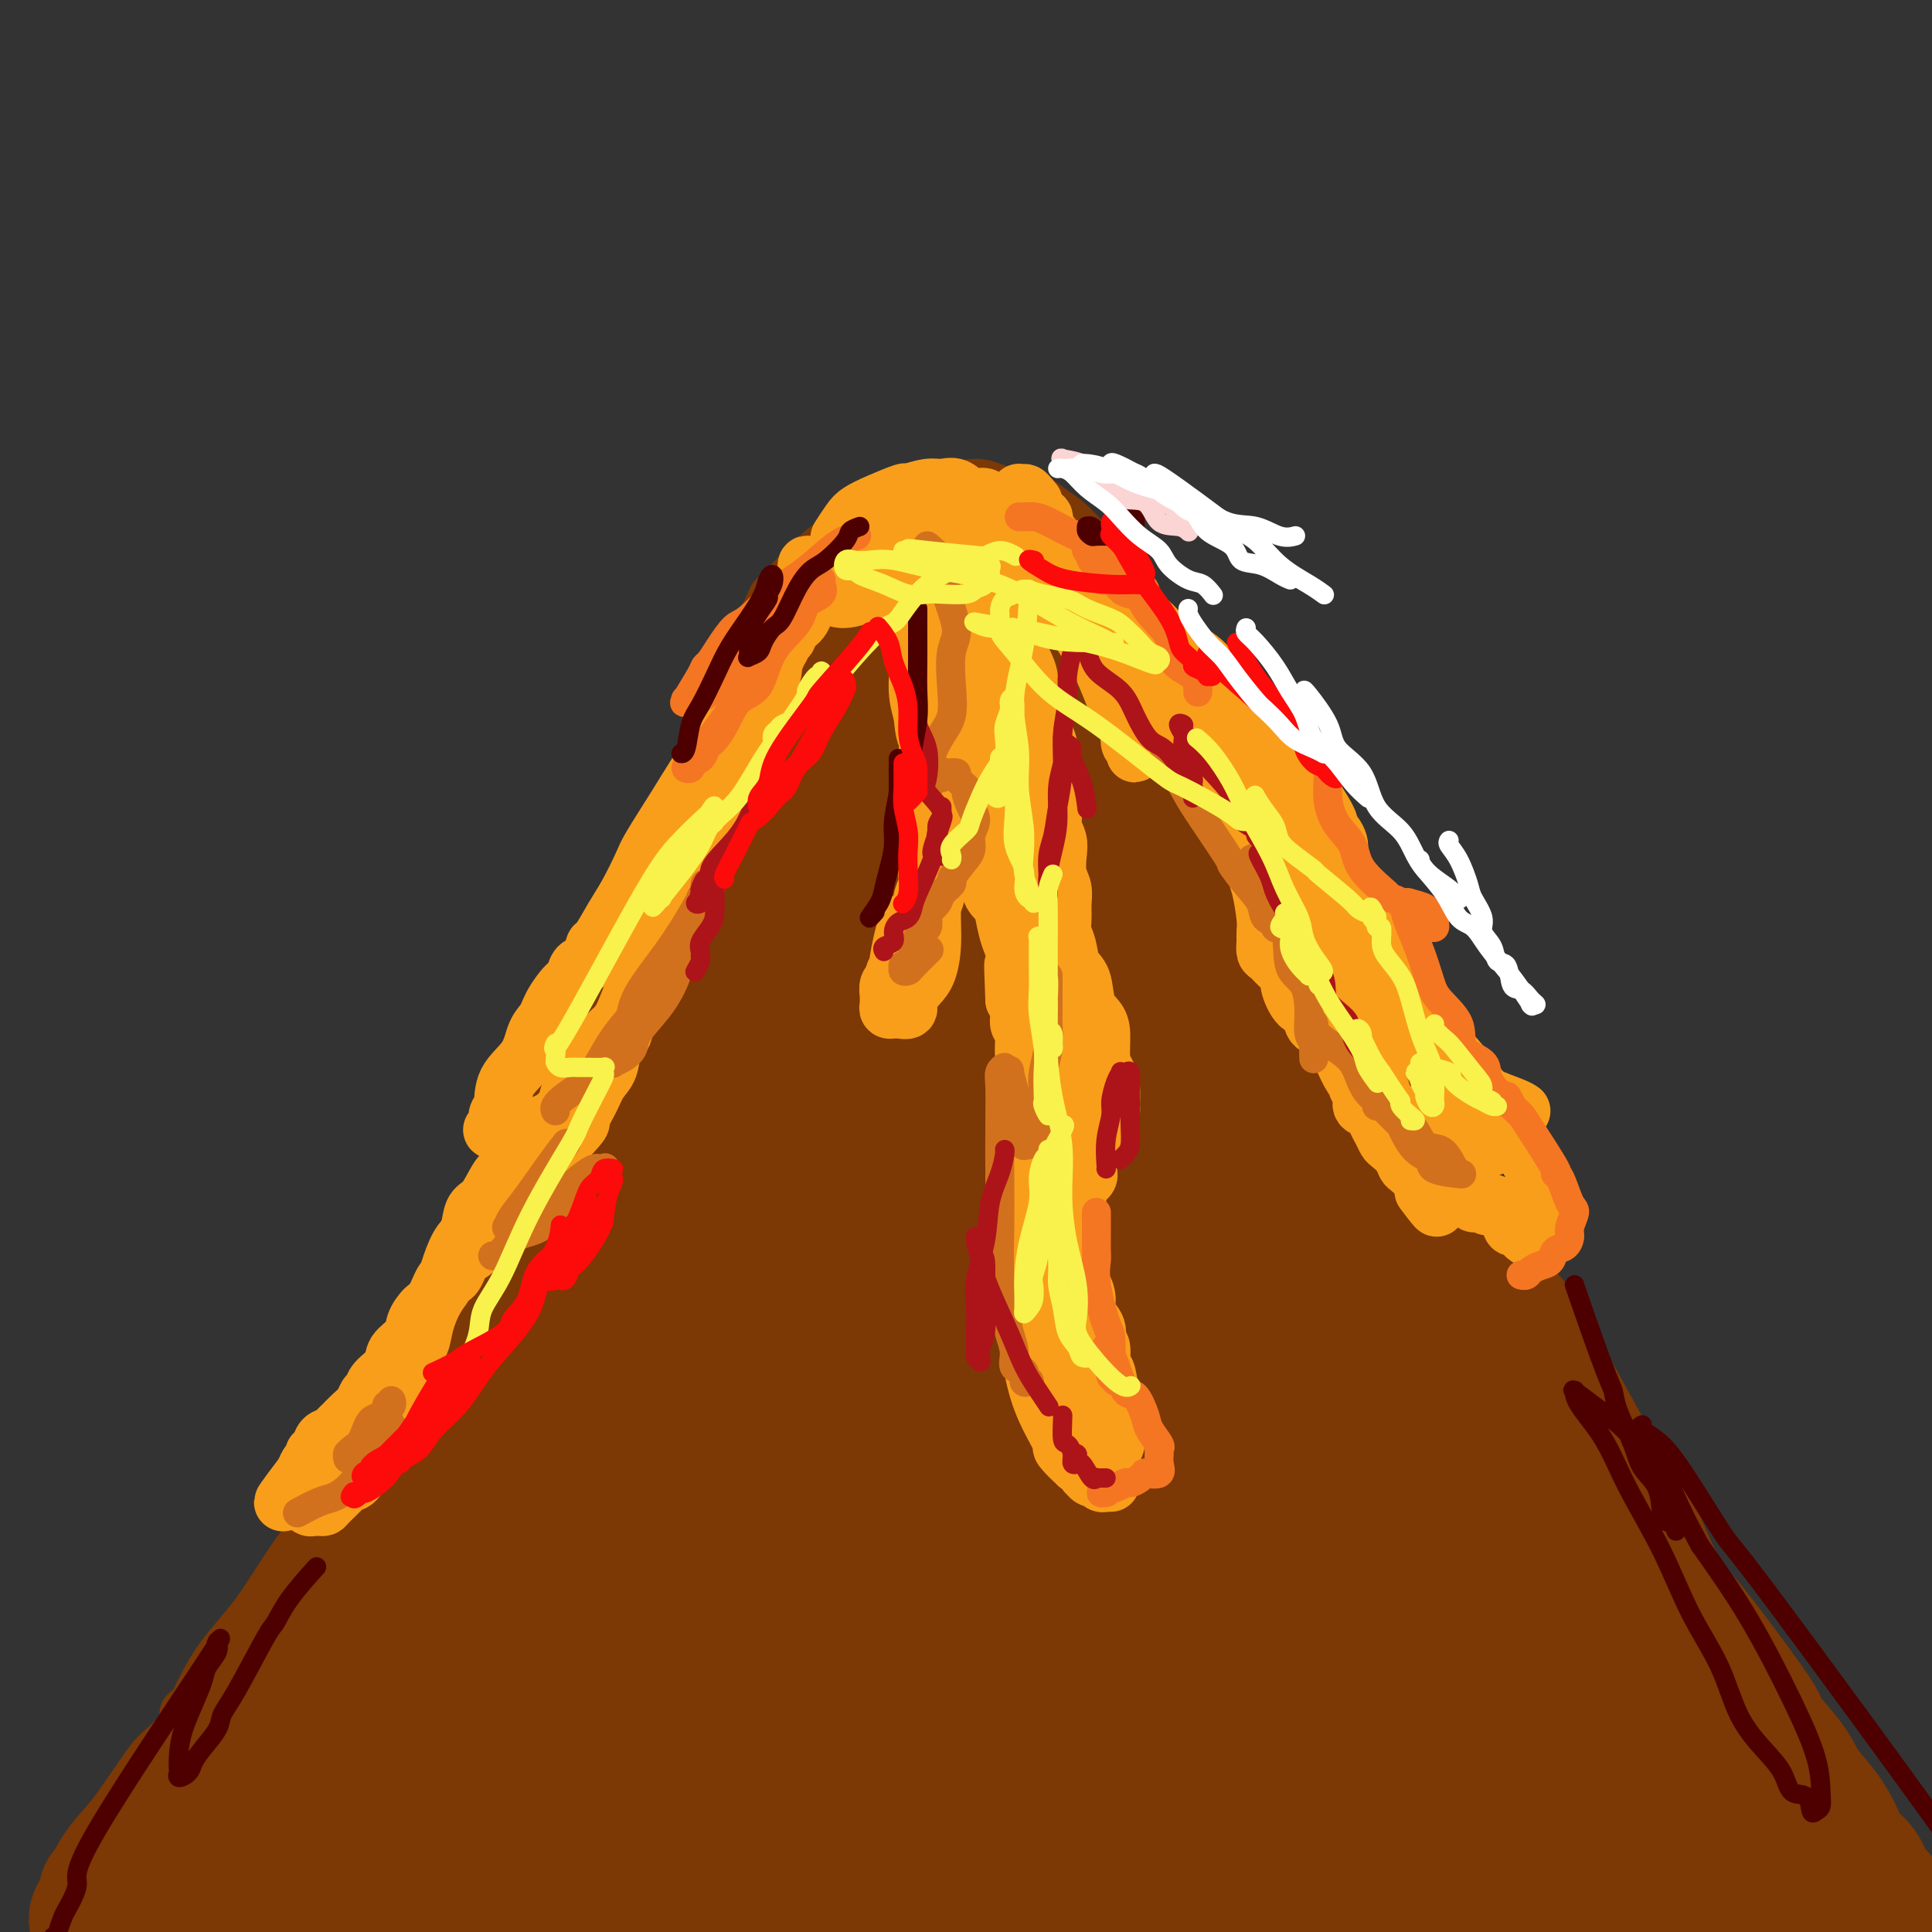 <svg viewBox='0 0 400 400' version='1.1' xmlns='http://www.w3.org/2000/svg' xmlns:xlink='http://www.w3.org/1999/xlink'><rect x="0" y="0" width="400" height="400" fill="#333333" stroke="none"/><g fill='none' stroke='rgb(124,56,5)' stroke-width='12' stroke-linecap='round' stroke-linejoin='round'><path d='M39,355c0.353,0.137 0.705,0.274 1,0c0.295,-0.274 0.532,-0.959 1,-2c0.468,-1.041 1.167,-2.436 2,-4c0.833,-1.564 1.801,-3.295 3,-5c1.199,-1.705 2.630,-3.382 4,-5c1.370,-1.618 2.678,-3.177 4,-5c1.322,-1.823 2.657,-3.911 4,-6c1.343,-2.089 2.695,-4.179 4,-6c1.305,-1.821 2.564,-3.374 4,-5c1.436,-1.626 3.049,-3.325 4,-5c0.951,-1.675 1.241,-3.328 2,-5c0.759,-1.672 1.987,-3.365 3,-5c1.013,-1.635 1.811,-3.212 3,-5c1.189,-1.788 2.767,-3.788 4,-6c1.233,-2.212 2.119,-4.635 3,-7c0.881,-2.365 1.757,-4.673 3,-7c1.243,-2.327 2.852,-4.672 4,-7c1.148,-2.328 1.833,-4.637 3,-7c1.167,-2.363 2.814,-4.780 4,-7c1.186,-2.220 1.910,-4.243 3,-6c1.090,-1.757 2.545,-3.247 4,-5c1.455,-1.753 2.910,-3.769 4,-6c1.090,-2.231 1.814,-4.678 3,-7c1.186,-2.322 2.833,-4.519 4,-7c1.167,-2.481 1.853,-5.245 3,-8c1.147,-2.755 2.756,-5.501 4,-8c1.244,-2.499 2.122,-4.749 3,-7'/><path d='M127,202c9.868,-19.356 6.038,-12.746 5,-11c-1.038,1.746 0.717,-1.373 2,-4c1.283,-2.627 2.092,-4.764 3,-7c0.908,-2.236 1.913,-4.572 3,-7c1.087,-2.428 2.257,-4.950 3,-7c0.743,-2.050 1.058,-3.629 2,-6c0.942,-2.371 2.510,-5.534 3,-7c0.490,-1.466 -0.098,-1.235 2,-6c2.098,-4.765 6.881,-14.524 9,-19c2.119,-4.476 1.575,-3.667 2,-4c0.425,-0.333 1.820,-1.808 3,-3c1.180,-1.192 2.146,-2.101 3,-3c0.854,-0.899 1.595,-1.789 3,-3c1.405,-1.211 3.475,-2.744 5,-4c1.525,-1.256 2.507,-2.234 4,-3c1.493,-0.766 3.498,-1.320 5,-2c1.502,-0.680 2.502,-1.486 4,-2c1.498,-0.514 3.495,-0.737 5,-1c1.505,-0.263 2.517,-0.566 4,-1c1.483,-0.434 3.435,-1.001 5,-1c1.565,0.001 2.743,0.569 4,1c1.257,0.431 2.593,0.727 4,1c1.407,0.273 2.886,0.525 4,1c1.114,0.475 1.862,1.174 3,2c1.138,0.826 2.667,1.779 4,3c1.333,1.221 2.471,2.709 4,4c1.529,1.291 3.450,2.386 5,4c1.550,1.614 2.729,3.747 4,6c1.271,2.253 2.636,4.627 4,7'/><path d='M238,130c2.003,3.512 3.011,5.792 4,8c0.989,2.208 1.959,4.344 3,7c1.041,2.656 2.153,5.831 3,8c0.847,2.169 1.428,3.331 2,5c0.572,1.669 1.133,3.844 2,5c0.867,1.156 2.038,1.292 3,2c0.962,0.708 1.713,1.989 2,3c0.287,1.011 0.110,1.753 1,3c0.890,1.247 2.845,2.997 4,4c1.155,1.003 1.508,1.257 2,2c0.492,0.743 1.123,1.976 2,3c0.877,1.024 2.001,1.840 3,3c0.999,1.160 1.873,2.665 3,4c1.127,1.335 2.508,2.501 4,4c1.492,1.499 3.095,3.330 4,5c0.905,1.670 1.113,3.178 2,5c0.887,1.822 2.452,3.956 4,6c1.548,2.044 3.078,3.998 4,6c0.922,2.002 1.234,4.053 2,6c0.766,1.947 1.984,3.789 3,6c1.016,2.211 1.830,4.791 3,7c1.170,2.209 2.695,4.046 4,6c1.305,1.954 2.390,4.025 3,6c0.610,1.975 0.746,3.853 2,6c1.254,2.147 3.625,4.563 5,7c1.375,2.437 1.752,4.896 3,7c1.248,2.104 3.365,3.853 5,6c1.635,2.147 2.786,4.694 4,7c1.214,2.306 2.490,4.373 4,7c1.510,2.627 3.255,5.813 5,9'/><path d='M333,293c9.031,16.357 5.107,8.749 5,8c-0.107,-0.749 3.601,5.362 6,10c2.399,4.638 3.489,7.804 5,11c1.511,3.196 3.444,6.421 5,10c1.556,3.579 2.735,7.512 4,11c1.265,3.488 2.617,6.533 4,10c1.383,3.467 2.795,7.357 4,10c1.205,2.643 2.201,4.040 4,8c1.799,3.960 4.402,10.484 6,14c1.598,3.516 2.191,4.025 3,5c0.809,0.975 1.833,2.416 3,4c1.167,1.584 2.476,3.310 3,4c0.524,0.690 0.262,0.345 0,0'/></g>
<g fill='none' stroke='rgb(124,56,5)' stroke-width='28' stroke-linecap='round' stroke-linejoin='round'><path d='M22,392c1.470,-0.982 2.939,-1.965 5,-3c2.061,-1.035 4.713,-2.124 7,-4c2.287,-1.876 4.207,-4.540 8,-8c3.793,-3.460 9.458,-7.717 14,-12c4.542,-4.283 7.962,-8.591 11,-12c3.038,-3.409 5.693,-5.917 8,-8c2.307,-2.083 4.265,-3.740 6,-5c1.735,-1.260 3.245,-2.124 4,-3c0.755,-0.876 0.753,-1.766 1,-2c0.247,-0.234 0.743,0.188 1,0c0.257,-0.188 0.275,-0.985 0,-1c-0.275,-0.015 -0.842,0.754 -1,1c-0.158,0.246 0.094,-0.031 -1,1c-1.094,1.031 -3.534,3.368 -7,7c-3.466,3.632 -7.960,8.557 -12,13c-4.040,4.443 -7.628,8.404 -11,12c-3.372,3.596 -6.528,6.827 -10,10c-3.472,3.173 -7.260,6.290 -10,9c-2.740,2.710 -4.433,5.015 -6,7c-1.567,1.985 -3.007,3.652 -4,5c-0.993,1.348 -1.537,2.377 -2,3c-0.463,0.623 -0.845,0.841 -1,1c-0.155,0.159 -0.083,0.259 0,0c0.083,-0.259 0.176,-0.877 0,-1c-0.176,-0.123 -0.622,0.251 1,-2c1.622,-2.251 5.311,-7.125 9,-12'/><path d='M32,388c4.169,-5.777 10.092,-13.221 15,-20c4.908,-6.779 8.800,-12.895 12,-18c3.200,-5.105 5.707,-9.199 8,-12c2.293,-2.801 4.373,-4.308 6,-6c1.627,-1.692 2.801,-3.568 4,-5c1.199,-1.432 2.422,-2.418 3,-3c0.578,-0.582 0.510,-0.759 1,-1c0.490,-0.241 1.539,-0.546 1,0c-0.539,0.546 -2.664,1.941 -5,4c-2.336,2.059 -4.883,4.781 -6,6c-1.117,1.219 -0.805,0.936 -6,7c-5.195,6.064 -15.897,18.475 -21,24c-5.103,5.525 -4.609,4.165 -6,6c-1.391,1.835 -4.668,6.866 -7,10c-2.332,3.134 -3.718,4.371 -5,6c-1.282,1.629 -2.461,3.648 -3,5c-0.539,1.352 -0.438,2.036 -1,3c-0.562,0.964 -1.785,2.208 -2,3c-0.215,0.792 0.579,1.133 1,1c0.421,-0.133 0.467,-0.739 1,-1c0.533,-0.261 1.551,-0.175 3,-1c1.449,-0.825 3.327,-2.561 5,-4c1.673,-1.439 3.140,-2.583 5,-4c1.860,-1.417 4.113,-3.109 6,-5c1.887,-1.891 3.408,-3.982 5,-6c1.592,-2.018 3.255,-3.963 5,-6c1.745,-2.037 3.571,-4.164 5,-6c1.429,-1.836 2.462,-3.379 4,-5c1.538,-1.621 3.582,-3.320 5,-5c1.418,-1.680 2.209,-3.340 3,-5'/><path d='M68,350c4.922,-6.638 3.727,-6.732 4,-7c0.273,-0.268 2.015,-0.709 3,-2c0.985,-1.291 1.212,-3.431 2,-5c0.788,-1.569 2.135,-2.565 3,-4c0.865,-1.435 1.248,-3.308 2,-5c0.752,-1.692 1.875,-3.202 3,-5c1.125,-1.798 2.254,-3.884 3,-5c0.746,-1.116 1.110,-1.263 3,-5c1.890,-3.737 5.307,-11.065 7,-14c1.693,-2.935 1.662,-1.478 2,-2c0.338,-0.522 1.046,-3.024 2,-5c0.954,-1.976 2.155,-3.428 3,-5c0.845,-1.572 1.333,-3.266 2,-5c0.667,-1.734 1.512,-3.510 2,-5c0.488,-1.490 0.620,-2.694 1,-4c0.380,-1.306 1.007,-2.713 2,-4c0.993,-1.287 2.350,-2.454 3,-4c0.650,-1.546 0.593,-3.470 1,-5c0.407,-1.530 1.279,-2.667 2,-4c0.721,-1.333 1.292,-2.863 2,-4c0.708,-1.137 1.552,-1.881 2,-3c0.448,-1.119 0.500,-2.612 1,-4c0.500,-1.388 1.447,-2.671 2,-4c0.553,-1.329 0.712,-2.703 1,-4c0.288,-1.297 0.706,-2.515 1,-4c0.294,-1.485 0.466,-3.235 1,-5c0.534,-1.765 1.432,-3.545 2,-5c0.568,-1.455 0.807,-2.584 1,-4c0.193,-1.416 0.341,-3.119 1,-5c0.659,-1.881 1.830,-3.941 3,-6'/><path d='M135,207c5.004,-13.115 2.514,-6.401 2,-5c-0.514,1.401 0.949,-2.511 2,-5c1.051,-2.489 1.690,-3.555 2,-5c0.310,-1.445 0.293,-3.270 1,-5c0.707,-1.730 2.139,-3.366 3,-5c0.861,-1.634 1.150,-3.265 2,-5c0.850,-1.735 2.261,-3.572 3,-5c0.739,-1.428 0.805,-2.447 2,-5c1.195,-2.553 3.521,-6.641 5,-9c1.479,-2.359 2.113,-2.989 3,-4c0.887,-1.011 2.026,-2.403 3,-4c0.974,-1.597 1.782,-3.400 3,-5c1.218,-1.600 2.847,-2.998 4,-4c1.153,-1.002 1.830,-1.608 3,-3c1.170,-1.392 2.833,-3.570 4,-5c1.167,-1.430 1.839,-2.112 3,-3c1.161,-0.888 2.813,-1.982 4,-3c1.187,-1.018 1.910,-1.960 3,-3c1.090,-1.040 2.547,-2.177 4,-3c1.453,-0.823 2.903,-1.332 4,-2c1.097,-0.668 1.841,-1.496 3,-2c1.159,-0.504 2.733,-0.683 4,-1c1.267,-0.317 2.226,-0.773 3,-1c0.774,-0.227 1.362,-0.226 2,0c0.638,0.226 1.326,0.677 2,1c0.674,0.323 1.335,0.518 2,1c0.665,0.482 1.336,1.251 2,2c0.664,0.749 1.322,1.479 2,2c0.678,0.521 1.375,0.833 2,2c0.625,1.167 1.179,3.191 2,5c0.821,1.809 1.911,3.405 3,5'/><path d='M222,133c2.325,3.313 1.638,3.094 2,4c0.362,0.906 1.772,2.935 3,5c1.228,2.065 2.272,4.167 3,6c0.728,1.833 1.139,3.399 2,5c0.861,1.601 2.170,3.238 3,5c0.830,1.762 1.180,3.651 2,5c0.820,1.349 2.110,2.159 3,4c0.890,1.841 1.379,4.712 2,6c0.621,1.288 1.374,0.993 2,2c0.626,1.007 1.126,3.315 2,5c0.874,1.685 2.124,2.748 3,4c0.876,1.252 1.378,2.693 2,4c0.622,1.307 1.363,2.481 2,4c0.637,1.519 1.171,3.382 2,5c0.829,1.618 1.953,2.991 3,4c1.047,1.009 2.017,1.655 3,3c0.983,1.345 1.981,3.391 3,5c1.019,1.609 2.061,2.782 3,4c0.939,1.218 1.776,2.481 3,4c1.224,1.519 2.835,3.294 4,5c1.165,1.706 1.884,3.342 3,5c1.116,1.658 2.627,3.338 4,5c1.373,1.662 2.606,3.306 4,5c1.394,1.694 2.950,3.438 4,5c1.050,1.562 1.596,2.943 3,5c1.404,2.057 3.666,4.789 5,7c1.334,2.211 1.739,3.902 3,6c1.261,2.098 3.379,4.604 5,7c1.621,2.396 2.744,4.684 4,7c1.256,2.316 2.645,4.662 4,7c1.355,2.338 2.678,4.669 4,7'/><path d='M317,288c5.333,8.349 4.666,6.222 5,7c0.334,0.778 1.669,4.460 3,7c1.331,2.540 2.657,3.937 4,6c1.343,2.063 2.704,4.792 4,7c1.296,2.208 2.528,3.896 4,6c1.472,2.104 3.185,4.626 5,7c1.815,2.374 3.733,4.602 5,6c1.267,1.398 1.885,1.965 5,6c3.115,4.035 8.728,11.537 11,15c2.272,3.463 1.203,2.887 2,4c0.797,1.113 3.458,3.915 5,6c1.542,2.085 1.964,3.452 3,5c1.036,1.548 2.686,3.276 4,5c1.314,1.724 2.292,3.445 3,5c0.708,1.555 1.145,2.944 2,4c0.855,1.056 2.127,1.779 3,3c0.873,1.221 1.348,2.939 2,4c0.652,1.061 1.481,1.464 2,2c0.519,0.536 0.727,1.205 1,2c0.273,0.795 0.610,1.715 1,2c0.390,0.285 0.835,-0.065 1,0c0.165,0.065 0.052,0.545 0,1c-0.052,0.455 -0.042,0.883 0,1c0.042,0.117 0.117,-0.079 0,0c-0.117,0.079 -0.427,0.431 -1,0c-0.573,-0.431 -1.411,-1.646 -2,-2c-0.589,-0.354 -0.931,0.153 -1,0c-0.069,-0.153 0.135,-0.964 -1,-2c-1.135,-1.036 -3.610,-2.296 -5,-3c-1.390,-0.704 -1.695,-0.852 -2,-1'/><path d='M380,391c-3.633,-2.856 -7.216,-6.997 -9,-9c-1.784,-2.003 -1.768,-1.867 -3,-3c-1.232,-1.133 -3.710,-3.533 -6,-6c-2.290,-2.467 -4.390,-4.999 -7,-8c-2.610,-3.001 -5.729,-6.472 -9,-10c-3.271,-3.528 -6.692,-7.115 -11,-12c-4.308,-4.885 -9.501,-11.070 -13,-15c-3.499,-3.930 -5.302,-5.605 -11,-12c-5.698,-6.395 -15.290,-17.509 -20,-23c-4.710,-5.491 -4.536,-5.359 -5,-6c-0.464,-0.641 -1.565,-2.056 -4,-5c-2.435,-2.944 -6.204,-7.416 -10,-12c-3.796,-4.584 -7.619,-9.280 -11,-14c-3.381,-4.720 -6.321,-9.464 -9,-14c-2.679,-4.536 -5.097,-8.863 -7,-13c-1.903,-4.137 -3.289,-8.083 -5,-12c-1.711,-3.917 -3.745,-7.804 -5,-12c-1.255,-4.196 -1.731,-8.701 -3,-13c-1.269,-4.299 -3.331,-8.393 -5,-13c-1.669,-4.607 -2.946,-9.725 -4,-14c-1.054,-4.275 -1.884,-7.705 -3,-11c-1.116,-3.295 -2.518,-6.455 -4,-9c-1.482,-2.545 -3.043,-4.475 -4,-6c-0.957,-1.525 -1.310,-2.645 -2,-4c-0.690,-1.355 -1.717,-2.945 -3,-4c-1.283,-1.055 -2.820,-1.575 -4,-2c-1.180,-0.425 -2.001,-0.755 -3,-1c-0.999,-0.245 -2.175,-0.406 -3,0c-0.825,0.406 -1.299,1.379 -2,2c-0.701,0.621 -1.629,0.892 -3,3c-1.371,2.108 -3.186,6.054 -5,10'/><path d='M187,143c-4.449,10.671 -10.571,29.850 -14,40c-3.429,10.150 -4.166,11.271 -6,17c-1.834,5.729 -4.767,16.066 -9,29c-4.233,12.934 -9.767,28.465 -12,35c-2.233,6.535 -1.164,4.075 -3,10c-1.836,5.925 -6.576,20.237 -8,24c-1.424,3.763 0.468,-3.022 -3,7c-3.468,10.022 -12.294,36.850 -16,49c-3.706,12.150 -2.290,9.621 -3,13c-0.710,3.379 -3.544,12.665 -6,20c-2.456,7.335 -4.532,12.719 -6,17c-1.468,4.281 -2.326,7.458 -4,11c-1.674,3.542 -4.162,7.447 -5,9c-0.838,1.553 -0.025,0.753 0,1c0.025,0.247 -0.739,1.540 -1,2c-0.261,0.460 -0.020,0.086 0,0c0.020,-0.086 -0.183,0.114 0,0c0.183,-0.114 0.751,-0.543 1,-2c0.249,-1.457 0.178,-3.943 0,-3c-0.178,0.943 -0.463,5.315 4,-5c4.463,-10.315 13.673,-35.316 21,-53c7.327,-17.684 12.772,-28.052 18,-39c5.228,-10.948 10.241,-22.477 15,-33c4.759,-10.523 9.266,-20.041 13,-28c3.734,-7.959 6.696,-14.361 9,-20c2.304,-5.639 3.952,-10.517 5,-15c1.048,-4.483 1.497,-8.573 3,-13c1.503,-4.427 4.058,-9.192 5,-12c0.942,-2.808 0.269,-3.659 0,-4c-0.269,-0.341 -0.135,-0.170 0,0'/><path d='M185,200c0.833,-5.632 -3.585,2.287 -4,4c-0.415,1.713 3.174,-2.779 -4,8c-7.174,10.779 -25.112,36.829 -38,57c-12.888,20.171 -20.728,34.462 -29,49c-8.272,14.538 -16.976,29.324 -23,40c-6.024,10.676 -9.366,17.243 -12,22c-2.634,4.757 -4.558,7.702 -6,10c-1.442,2.298 -2.402,3.947 -3,5c-0.598,1.053 -0.834,1.510 -1,2c-0.166,0.490 -0.261,1.013 1,-1c1.261,-2.013 3.877,-6.561 6,-11c2.123,-4.439 3.751,-8.768 10,-19c6.249,-10.232 17.117,-26.368 26,-39c8.883,-12.632 15.781,-21.759 22,-29c6.219,-7.241 11.760,-12.597 15,-16c3.240,-3.403 4.177,-4.852 5,-6c0.823,-1.148 1.530,-1.996 2,-2c0.470,-0.004 0.703,0.836 0,2c-0.703,1.164 -2.341,2.654 -13,13c-10.659,10.346 -30.340,29.550 -44,44c-13.660,14.450 -21.301,24.148 -27,32c-5.699,7.852 -9.457,13.858 -13,20c-3.543,6.142 -6.870,12.421 -8,15c-1.130,2.579 -0.061,1.459 0,2c0.061,0.541 -0.886,2.741 -1,4c-0.114,1.259 0.605,1.575 1,2c0.395,0.425 0.467,0.959 1,1c0.533,0.041 1.528,-0.412 3,-1c1.472,-0.588 3.421,-1.311 10,-9c6.579,-7.689 17.790,-22.345 29,-37'/><path d='M90,362c10.088,-13.197 20.806,-27.689 30,-41c9.194,-13.311 16.862,-25.442 24,-37c7.138,-11.558 13.745,-22.543 20,-33c6.255,-10.457 12.156,-20.386 16,-29c3.844,-8.614 5.629,-15.912 7,-22c1.371,-6.088 2.326,-10.964 3,-15c0.674,-4.036 1.067,-7.232 0,-11c-1.067,-3.768 -3.595,-8.108 -5,-10c-1.405,-1.892 -1.687,-1.334 -3,1c-1.313,2.334 -3.656,6.446 -6,10c-2.344,3.554 -4.689,6.552 -11,18c-6.311,11.448 -16.587,31.346 -24,49c-7.413,17.654 -11.963,33.065 -16,47c-4.037,13.935 -7.563,26.395 -10,37c-2.437,10.605 -3.786,19.354 -5,26c-1.214,6.646 -2.292,11.187 -3,15c-0.708,3.813 -1.044,6.896 -2,10c-0.956,3.104 -2.530,6.229 -3,8c-0.470,1.771 0.164,2.190 0,3c-0.164,0.810 -1.127,2.012 -1,2c0.127,-0.012 1.343,-1.236 1,-1c-0.343,0.236 -2.244,1.934 1,-5c3.244,-6.934 11.634,-22.499 19,-36c7.366,-13.501 13.709,-24.938 20,-36c6.291,-11.062 12.530,-21.749 17,-29c4.470,-7.251 7.170,-11.067 9,-14c1.830,-2.933 2.789,-4.982 3,-6c0.211,-1.018 -0.328,-1.005 -1,-1c-0.672,0.005 -1.478,0.001 -8,6c-6.522,5.999 -18.761,17.999 -31,30'/><path d='M131,298c-11.523,11.765 -20.332,23.678 -28,35c-7.668,11.322 -14.197,22.055 -19,31c-4.803,8.945 -7.881,16.104 -10,21c-2.119,4.896 -3.277,7.530 -4,10c-0.723,2.470 -1.009,4.776 0,5c1.009,0.224 3.314,-1.635 1,1c-2.314,2.635 -9.248,9.763 2,0c11.248,-9.763 40.676,-36.418 54,-49c13.324,-12.582 10.542,-11.090 11,-13c0.458,-1.910 4.156,-7.220 9,-14c4.844,-6.780 10.833,-15.030 15,-21c4.167,-5.970 6.511,-9.660 8,-13c1.489,-3.340 2.124,-6.330 2,-8c-0.124,-1.670 -1.006,-2.022 -3,-2c-1.994,0.022 -5.101,0.417 -12,5c-6.899,4.583 -17.592,13.354 -26,22c-8.408,8.646 -14.532,17.166 -20,26c-5.468,8.834 -10.281,17.980 -14,26c-3.719,8.020 -6.343,14.913 -8,20c-1.657,5.087 -2.346,8.368 -3,11c-0.654,2.632 -1.271,4.616 -1,6c0.271,1.384 1.432,2.167 2,3c0.568,0.833 0.542,1.715 1,2c0.458,0.285 1.399,-0.026 2,0c0.601,0.026 0.863,0.390 3,-2c2.137,-2.390 6.150,-7.533 13,-18c6.850,-10.467 16.537,-26.259 24,-39c7.463,-12.741 12.702,-22.430 17,-31c4.298,-8.570 7.657,-16.020 10,-22c2.343,-5.980 3.672,-10.490 5,-15'/><path d='M162,275c6.091,-13.968 5.320,-14.889 5,-16c-0.320,-1.111 -0.189,-2.414 0,-5c0.189,-2.586 0.436,-6.457 1,-10c0.564,-3.543 1.446,-6.759 2,-11c0.554,-4.241 0.781,-9.509 1,-14c0.219,-4.491 0.431,-8.206 1,-12c0.569,-3.794 1.496,-7.666 2,-11c0.504,-3.334 0.584,-6.130 1,-9c0.416,-2.870 1.169,-5.813 2,-8c0.831,-2.187 1.740,-3.617 2,-5c0.260,-1.383 -0.130,-2.718 1,-4c1.130,-1.282 3.781,-2.512 5,-3c1.219,-0.488 1.007,-0.236 1,0c-0.007,0.236 0.190,0.456 1,1c0.810,0.544 2.233,1.413 5,5c2.767,3.587 6.877,9.893 11,17c4.123,7.107 8.259,15.014 12,24c3.741,8.986 7.086,19.051 10,28c2.914,8.949 5.396,16.781 8,25c2.604,8.219 5.328,16.825 7,25c1.672,8.175 2.291,15.918 3,24c0.709,8.082 1.506,16.504 2,23c0.494,6.496 0.683,11.065 1,15c0.317,3.935 0.761,7.237 1,10c0.239,2.763 0.274,4.988 0,6c-0.274,1.012 -0.855,0.813 -1,2c-0.145,1.187 0.147,3.762 -1,0c-1.147,-3.762 -3.732,-13.859 -6,-21c-2.268,-7.141 -4.219,-11.326 -7,-26c-2.781,-14.674 -6.390,-39.837 -10,-65'/><path d='M222,260c-1.827,-12.701 -1.394,-11.952 -2,-18c-0.606,-6.048 -2.252,-18.891 -4,-30c-1.748,-11.109 -3.597,-20.483 -5,-27c-1.403,-6.517 -2.361,-10.178 -3,-13c-0.639,-2.822 -0.961,-4.807 -1,-7c-0.039,-2.193 0.205,-4.596 1,-5c0.795,-0.404 2.141,1.190 1,-1c-1.141,-2.190 -4.769,-8.165 1,-1c5.769,7.165 20.935,27.469 29,44c8.065,16.531 9.030,29.289 11,42c1.970,12.711 4.944,25.377 7,37c2.056,11.623 3.194,22.204 4,30c0.806,7.796 1.281,12.807 2,17c0.719,4.193 1.681,7.570 2,10c0.319,2.430 -0.006,3.915 0,5c0.006,1.085 0.344,1.770 0,2c-0.344,0.230 -1.371,0.005 -2,0c-0.629,-0.005 -0.859,0.210 -4,-5c-3.141,-5.210 -9.192,-15.843 -15,-28c-5.808,-12.157 -11.374,-25.836 -16,-38c-4.626,-12.164 -8.312,-22.812 -11,-32c-2.688,-9.188 -4.378,-16.916 -6,-23c-1.622,-6.084 -3.176,-10.526 -4,-14c-0.824,-3.474 -0.917,-5.982 -1,-7c-0.083,-1.018 -0.155,-0.546 0,-1c0.155,-0.454 0.536,-1.833 0,1c-0.536,2.833 -1.991,9.878 -5,26c-3.009,16.122 -7.574,41.321 -11,59c-3.426,17.679 -5.713,27.840 -8,38'/><path d='M182,321c-4.839,24.251 -4.937,23.380 -6,27c-1.063,3.620 -3.091,11.733 -5,17c-1.909,5.267 -3.700,7.690 -5,10c-1.300,2.310 -2.107,4.509 -3,6c-0.893,1.491 -1.870,2.276 -2,2c-0.130,-0.276 0.586,-1.612 -1,-1c-1.586,0.612 -5.475,3.171 2,-24c7.475,-27.171 26.315,-84.071 34,-106c7.685,-21.929 4.214,-8.886 4,-6c-0.214,2.886 2.829,-4.385 5,-8c2.171,-3.615 3.472,-3.573 4,-3c0.528,0.573 0.285,1.678 1,1c0.715,-0.678 2.390,-3.138 0,7c-2.390,10.138 -8.844,32.873 -15,51c-6.156,18.127 -12.015,31.644 -18,46c-5.985,14.356 -12.098,29.549 -18,42c-5.902,12.451 -11.595,22.158 -16,30c-4.405,7.842 -7.522,13.818 -10,18c-2.478,4.182 -4.318,6.568 -6,8c-1.682,1.432 -3.208,1.909 -4,2c-0.792,0.091 -0.852,-0.203 -1,0c-0.148,0.203 -0.384,0.902 1,-2c1.384,-2.902 4.389,-9.406 11,-23c6.611,-13.594 16.828,-34.277 25,-50c8.172,-15.723 14.297,-26.487 22,-39c7.703,-12.513 16.982,-26.777 21,-33c4.018,-6.223 2.774,-4.406 3,-5c0.226,-0.594 1.922,-3.598 3,-5c1.078,-1.402 1.539,-1.201 2,-1'/><path d='M210,282c6.036,-10.976 -4.374,3.083 -11,12c-6.626,8.917 -9.466,12.692 -12,16c-2.534,3.308 -4.761,6.150 -18,23c-13.239,16.850 -37.491,47.707 -50,64c-12.509,16.293 -13.276,18.023 -14,20c-0.724,1.977 -1.407,4.200 -5,9c-3.593,4.800 -10.097,12.175 0,3c10.097,-9.175 36.793,-34.902 50,-48c13.207,-13.098 12.923,-13.568 20,-21c7.077,-7.432 21.513,-21.828 32,-33c10.487,-11.172 17.024,-19.121 22,-25c4.976,-5.879 8.392,-9.688 10,-12c1.608,-2.312 1.407,-3.127 1,-4c-0.407,-0.873 -1.019,-1.806 -10,2c-8.981,3.806 -26.330,12.349 -42,22c-15.670,9.651 -29.660,20.409 -41,31c-11.340,10.591 -20.030,21.015 -26,29c-5.970,7.985 -9.219,13.530 -11,17c-1.781,3.470 -2.094,4.866 -2,6c0.094,1.134 0.596,2.006 2,3c1.404,0.994 3.711,2.109 13,1c9.289,-1.109 25.561,-4.444 40,-9c14.439,-4.556 27.045,-10.334 38,-16c10.955,-5.666 20.259,-11.221 33,-22c12.741,-10.779 28.920,-26.781 36,-34c7.080,-7.219 5.060,-5.655 5,-7c-0.060,-1.345 1.840,-5.598 2,-8c0.160,-2.402 -1.418,-2.955 -10,1c-8.582,3.955 -24.166,12.416 -37,22c-12.834,9.584 -22.917,20.292 -33,31'/><path d='M192,355c-9.019,9.962 -15.067,19.366 -19,30c-3.933,10.634 -5.751,22.497 -6,28c-0.249,5.503 1.071,4.645 3,6c1.929,1.355 4.465,4.924 8,7c3.535,2.076 8.067,2.660 13,3c4.933,0.340 10.267,0.438 19,-5c8.733,-5.438 20.867,-16.410 30,-24c9.133,-7.590 15.267,-11.797 17,-30c1.733,-18.203 -0.935,-50.401 -5,-64c-4.065,-13.599 -9.526,-8.600 -15,-6c-5.474,2.600 -10.962,2.802 -16,5c-5.038,2.198 -9.628,6.393 -14,13c-4.372,6.607 -8.526,15.627 -11,25c-2.474,9.373 -3.268,19.100 -3,27c0.268,7.900 1.597,13.972 4,19c2.403,5.028 5.878,9.012 10,12c4.122,2.988 8.891,4.979 13,6c4.109,1.021 7.560,1.071 15,-3c7.440,-4.071 18.871,-12.264 24,-17c5.129,-4.736 3.958,-6.017 5,-11c1.042,-4.983 4.298,-13.669 5,-20c0.702,-6.331 -1.150,-10.307 -5,-13c-3.850,-2.693 -9.700,-4.102 -17,-4c-7.300,0.102 -16.052,1.714 -25,8c-8.948,6.286 -18.094,17.245 -22,23c-3.906,5.755 -2.573,6.305 -3,10c-0.427,3.695 -2.615,10.533 -3,16c-0.385,5.467 1.033,9.562 3,13c1.967,3.438 4.484,6.219 7,9'/><path d='M204,418c4.801,2.340 13.304,3.689 18,4c4.696,0.311 5.587,-0.416 10,-3c4.413,-2.584 12.349,-7.024 19,-13c6.651,-5.976 12.016,-13.488 17,-22c4.984,-8.512 9.586,-18.022 11,-24c1.414,-5.978 -0.360,-8.422 1,-14c1.360,-5.578 5.855,-14.290 -12,-3c-17.855,11.290 -58.061,42.582 -73,55c-14.939,12.418 -4.610,5.961 -1,6c3.610,0.039 0.501,6.574 1,10c0.499,3.426 4.606,3.742 7,5c2.394,1.258 3.076,3.456 10,2c6.924,-1.456 20.091,-6.567 29,-12c8.909,-5.433 13.559,-11.188 18,-17c4.441,-5.812 8.673,-11.681 11,-18c2.327,-6.319 2.751,-13.087 -1,-16c-3.751,-2.913 -11.675,-1.971 -19,0c-7.325,1.971 -14.050,4.970 -20,9c-5.950,4.030 -11.124,9.091 -15,13c-3.876,3.909 -6.454,6.665 -8,11c-1.546,4.335 -2.059,10.249 -2,13c0.059,2.751 0.691,2.338 2,3c1.309,0.662 3.294,2.398 7,3c3.706,0.602 9.131,0.070 16,-2c6.869,-2.070 15.181,-5.679 22,-11c6.819,-5.321 12.143,-12.356 17,-19c4.857,-6.644 9.245,-12.898 11,-19c1.755,-6.102 0.878,-12.051 0,-18'/><path d='M280,341c-0.961,-5.569 -3.362,-10.491 -8,-14c-4.638,-3.509 -11.513,-5.604 -17,-6c-5.487,-0.396 -9.586,0.907 -13,3c-3.414,2.093 -6.144,4.977 -8,11c-1.856,6.023 -2.837,15.185 -2,22c0.837,6.815 3.492,11.282 5,15c1.508,3.718 1.869,6.685 10,10c8.131,3.315 24.030,6.977 31,8c6.970,1.023 5.010,-0.592 5,-2c-0.010,-1.408 1.931,-2.610 4,-5c2.069,-2.390 4.268,-5.970 5,-12c0.732,-6.030 -0.002,-14.511 -2,-22c-1.998,-7.489 -5.259,-13.985 -9,-21c-3.741,-7.015 -7.963,-14.548 -11,-21c-3.037,-6.452 -4.889,-11.822 -7,-17c-2.111,-5.178 -4.482,-10.164 -6,-15c-1.518,-4.836 -2.182,-9.523 -3,-14c-0.818,-4.477 -1.789,-8.745 -2,-12c-0.211,-3.255 0.338,-5.498 1,-7c0.662,-1.502 1.437,-2.263 2,-3c0.563,-0.737 0.915,-1.449 2,-1c1.085,0.449 2.905,2.060 6,5c3.095,2.940 7.466,7.209 13,19c5.534,11.791 12.230,31.106 16,46c3.770,14.894 4.615,25.368 6,41c1.385,15.632 3.310,36.421 4,46c0.690,9.579 0.144,7.949 0,11c-0.144,3.051 0.115,10.783 0,16c-0.115,5.217 -0.604,7.919 -1,10c-0.396,2.081 -0.698,3.540 -1,5'/><path d='M300,437c-0.430,6.546 -0.504,1.910 -1,0c-0.496,-1.910 -1.414,-1.093 -2,-2c-0.586,-0.907 -0.838,-3.538 -2,-10c-1.162,-6.462 -3.232,-16.755 -5,-28c-1.768,-11.245 -3.233,-23.440 -5,-36c-1.767,-12.560 -3.836,-25.483 -6,-38c-2.164,-12.517 -4.422,-24.626 -6,-34c-1.578,-9.374 -2.476,-16.013 -3,-22c-0.524,-5.987 -0.674,-11.322 -1,-15c-0.326,-3.678 -0.827,-5.698 3,2c3.827,7.698 11.983,25.115 17,37c5.017,11.885 6.897,18.238 11,29c4.103,10.762 10.430,25.934 15,38c4.570,12.066 7.381,21.027 10,28c2.619,6.973 5.044,11.957 7,16c1.956,4.043 3.442,7.146 5,9c1.558,1.854 3.188,2.458 4,3c0.812,0.542 0.807,1.021 1,1c0.193,-0.021 0.585,-0.543 0,-3c-0.585,-2.457 -2.147,-6.851 -6,-15c-3.853,-8.149 -9.997,-20.053 -15,-30c-5.003,-9.947 -8.863,-17.936 -12,-24c-3.137,-6.064 -5.549,-10.202 -7,-13c-1.451,-2.798 -1.939,-4.255 -2,-5c-0.061,-0.745 0.307,-0.777 1,-1c0.693,-0.223 1.712,-0.637 4,1c2.288,1.637 5.847,5.325 11,10c5.153,4.675 11.901,10.336 19,18c7.099,7.664 14.550,17.332 22,27'/><path d='M357,380c5.564,6.485 8.473,9.198 10,11c1.527,1.802 1.673,2.693 3,4c1.327,1.307 3.837,3.031 5,4c1.163,0.969 0.981,1.183 1,1c0.019,-0.183 0.240,-0.763 -3,-3c-3.240,-2.237 -9.939,-6.133 -18,-12c-8.061,-5.867 -17.482,-13.707 -25,-19c-7.518,-5.293 -13.133,-8.039 -20,-11c-6.867,-2.961 -14.985,-6.137 -18,-7c-3.015,-0.863 -0.928,0.588 0,1c0.928,0.412 0.698,-0.213 2,1c1.302,1.213 4.135,4.266 9,9c4.865,4.734 11.760,11.149 18,16c6.240,4.851 11.823,8.138 18,13c6.177,4.862 12.947,11.301 16,14c3.053,2.699 2.391,1.660 3,2c0.609,0.340 2.491,2.059 3,3c0.509,0.941 -0.354,1.105 -1,2c-0.646,0.895 -1.074,2.523 -7,4c-5.926,1.477 -17.349,2.803 -26,4c-8.651,1.197 -14.530,2.264 -27,0c-12.470,-2.264 -31.529,-7.861 -40,-11c-8.471,-3.139 -6.352,-3.822 -10,-5c-3.648,-1.178 -13.061,-2.852 -20,-4c-6.939,-1.148 -11.404,-1.772 -15,-2c-3.596,-0.228 -6.325,-0.061 -8,0c-1.675,0.061 -2.297,0.016 -4,0c-1.703,-0.016 -4.487,-0.005 0,0c4.487,0.005 16.243,0.002 28,0'/><path d='M231,395c11.045,-0.378 24.656,-1.323 36,-2c11.344,-0.677 20.420,-1.084 28,-1c7.580,0.084 13.665,0.661 21,1c7.335,0.339 15.922,0.441 21,1c5.078,0.559 6.649,1.574 7,2c0.351,0.426 -0.517,0.263 3,0c3.517,-0.263 11.418,-0.626 -2,1c-13.418,1.626 -48.155,5.242 -64,7c-15.845,1.758 -12.798,1.657 -14,2c-1.202,0.343 -6.652,1.128 -12,2c-5.348,0.872 -10.594,1.830 -15,3c-4.406,1.170 -7.973,2.551 -10,3c-2.027,0.449 -2.514,-0.035 -3,0c-0.486,0.035 -0.970,0.587 -1,1c-0.030,0.413 0.395,0.685 1,1c0.605,0.315 1.389,0.673 4,1c2.611,0.327 7.051,0.624 12,1c4.949,0.376 10.409,0.832 19,1c8.591,0.168 20.312,0.048 25,0c4.688,-0.048 2.344,-0.024 0,0'/></g>
<g fill='none' stroke='rgb(249,158,27)' stroke-width='12' stroke-linecap='round' stroke-linejoin='round'><path d='M174,111c-0.187,0.291 -0.375,0.582 0,0c0.375,-0.582 1.312,-2.036 2,-3c0.688,-0.964 1.125,-1.439 2,-2c0.875,-0.561 2.187,-1.207 4,-2c1.813,-0.793 4.127,-1.731 5,-2c0.873,-0.269 0.305,0.132 1,0c0.695,-0.132 2.652,-0.799 4,-1c1.348,-0.201 2.087,0.062 3,0c0.913,-0.062 2.001,-0.448 3,0c0.999,0.448 1.910,1.732 3,2c1.090,0.268 2.359,-0.479 3,0c0.641,0.479 0.654,2.184 1,3c0.346,0.816 1.025,0.743 2,1c0.975,0.257 2.246,0.843 3,1c0.754,0.157 0.990,-0.116 1,0c0.010,0.116 -0.208,0.620 0,1c0.208,0.380 0.841,0.635 1,1c0.159,0.365 -0.157,0.841 0,1c0.157,0.159 0.788,0.000 1,0c0.212,-0.000 0.005,0.158 0,0c-0.005,-0.158 0.191,-0.634 0,-1c-0.191,-0.366 -0.769,-0.624 -1,-1c-0.231,-0.376 -0.116,-0.871 0,-1c0.116,-0.129 0.231,0.109 0,0c-0.231,-0.109 -0.808,-0.565 -1,-1c-0.192,-0.435 0.001,-0.849 0,-1c-0.001,-0.151 -0.196,-0.041 0,0c0.196,0.041 0.785,0.011 1,0c0.215,-0.011 0.058,-0.003 0,0c-0.058,0.003 -0.017,0.001 0,0c0.017,-0.001 0.008,-0.000 0,0'/><path d='M212,106c-1.261,-0.617 -4.414,-0.160 -6,0c-1.586,0.160 -1.606,0.021 -2,0c-0.394,-0.021 -1.162,0.074 -2,0c-0.838,-0.074 -1.746,-0.316 -3,0c-1.254,0.316 -2.855,1.191 -4,2c-1.145,0.809 -1.833,1.551 -3,2c-1.167,0.449 -2.813,0.605 -4,1c-1.187,0.395 -1.917,1.027 -3,2c-1.083,0.973 -2.521,2.285 -4,3c-1.479,0.715 -3.000,0.834 -4,1c-1.000,0.166 -1.479,0.381 -2,1c-0.521,0.619 -1.083,1.642 -2,2c-0.917,0.358 -2.188,0.050 -3,0c-0.812,-0.050 -1.164,0.156 -1,0c0.164,-0.156 0.844,-0.675 1,-1c0.156,-0.325 -0.214,-0.455 0,-1c0.214,-0.545 1.011,-1.503 2,-2c0.989,-0.497 2.171,-0.533 3,-1c0.829,-0.467 1.307,-1.365 2,-2c0.693,-0.635 1.601,-1.007 2,-1c0.399,0.007 0.288,0.394 1,0c0.712,-0.394 2.245,-1.570 3,-2c0.755,-0.430 0.731,-0.113 1,0c0.269,0.113 0.830,0.023 1,0c0.170,-0.023 -0.051,0.020 0,0c0.051,-0.020 0.373,-0.104 0,0c-0.373,0.104 -1.441,0.396 -3,1c-1.559,0.604 -3.609,1.519 -5,2c-1.391,0.481 -2.124,0.527 -3,1c-0.876,0.473 -1.895,1.375 -3,2c-1.105,0.625 -2.294,0.975 -3,1c-0.706,0.025 -0.927,-0.276 -1,0c-0.073,0.276 0.002,1.129 0,2c-0.002,0.871 -0.081,1.758 0,2c0.081,0.242 0.321,-0.163 1,0c0.679,0.163 1.795,0.895 2,1c0.205,0.105 -0.502,-0.415 0,0c0.502,0.415 2.212,1.766 4,2c1.788,0.234 3.654,-0.647 5,-1c1.346,-0.353 2.173,-0.176 3,0'/><path d='M182,123c3.200,0.313 3.699,0.094 5,0c1.301,-0.094 3.402,-0.064 5,0c1.598,0.064 2.691,0.161 4,0c1.309,-0.161 2.834,-0.579 4,-1c1.166,-0.421 1.972,-0.845 3,-1c1.028,-0.155 2.277,-0.042 3,0c0.723,0.042 0.921,0.012 1,0c0.079,-0.012 0.040,-0.006 0,0'/><path d='M185,114c-0.133,-0.113 -0.265,-0.226 0,0c0.265,0.226 0.928,0.793 2,1c1.072,0.207 2.552,0.056 4,0c1.448,-0.056 2.865,-0.016 5,0c2.135,0.016 4.989,0.008 6,0c1.011,-0.008 0.180,-0.016 1,0c0.820,0.016 3.290,0.057 4,0c0.710,-0.057 -0.342,-0.211 0,0c0.342,0.211 2.078,0.789 3,1c0.922,0.211 1.031,0.057 1,0c-0.031,-0.057 -0.201,-0.015 0,0c0.201,0.015 0.772,0.004 1,0c0.228,-0.004 0.114,-0.002 0,0'/><path d='M191,111c0.226,-0.208 0.451,-0.417 1,0c0.549,0.417 1.421,1.459 2,2c0.579,0.541 0.866,0.582 2,1c1.134,0.418 3.116,1.214 4,2c0.884,0.786 0.672,1.561 1,2c0.328,0.439 1.197,0.540 2,1c0.803,0.460 1.538,1.278 2,2c0.462,0.722 0.649,1.348 1,2c0.351,0.652 0.864,1.330 1,2c0.136,0.670 -0.107,1.333 0,2c0.107,0.667 0.564,1.338 1,2c0.436,0.662 0.850,1.314 1,2c0.150,0.686 0.037,1.405 0,2c-0.037,0.595 0.004,1.065 0,2c-0.004,0.935 -0.053,2.333 0,3c0.053,0.667 0.206,0.601 0,1c-0.206,0.399 -0.773,1.262 -1,2c-0.227,0.738 -0.113,1.350 0,2c0.113,0.650 0.227,1.338 0,2c-0.227,0.662 -0.794,1.298 -1,2c-0.206,0.702 -0.051,1.471 0,2c0.051,0.529 -0.001,0.818 0,2c0.001,1.182 0.056,3.258 0,4c-0.056,0.742 -0.221,0.149 0,1c0.221,0.851 0.830,3.147 1,4c0.170,0.853 -0.099,0.263 0,1c0.099,0.737 0.565,2.802 1,4c0.435,1.198 0.838,1.530 1,2c0.162,0.470 0.081,1.080 0,2c-0.081,0.920 -0.162,2.152 0,3c0.162,0.848 0.568,1.311 1,2c0.432,0.689 0.890,1.602 1,2c0.110,0.398 -0.128,0.281 0,1c0.128,0.719 0.622,2.276 1,3c0.378,0.724 0.641,0.617 1,1c0.359,0.383 0.814,1.257 1,2c0.186,0.743 0.101,1.354 0,2c-0.101,0.646 -0.220,1.328 0,2c0.220,0.672 0.777,1.335 1,2c0.223,0.665 0.111,1.333 0,2'/><path d='M216,191c1.392,5.638 0.373,1.733 0,1c-0.373,-0.733 -0.100,1.705 0,3c0.100,1.295 0.026,1.448 0,2c-0.026,0.552 -0.003,1.504 0,2c0.003,0.496 -0.013,0.538 0,1c0.013,0.462 0.056,1.345 0,2c-0.056,0.655 -0.212,1.082 0,2c0.212,0.918 0.793,2.327 1,3c0.207,0.673 0.041,0.611 0,1c-0.041,0.389 0.044,1.228 0,2c-0.044,0.772 -0.218,1.477 0,2c0.218,0.523 0.829,0.864 1,1c0.171,0.136 -0.098,0.067 0,1c0.098,0.933 0.563,2.868 1,4c0.437,1.132 0.845,1.462 1,2c0.155,0.538 0.055,1.284 0,2c-0.055,0.716 -0.066,1.401 0,2c0.066,0.599 0.210,1.111 0,2c-0.210,0.889 -0.773,2.154 -1,3c-0.227,0.846 -0.117,1.273 0,2c0.117,0.727 0.242,1.756 0,3c-0.242,1.244 -0.849,2.705 -1,4c-0.151,1.295 0.156,2.426 0,3c-0.156,0.574 -0.774,0.592 -1,1c-0.226,0.408 -0.060,1.208 0,2c0.060,0.792 0.015,1.577 0,2c-0.015,0.423 -0.000,0.484 0,1c0.000,0.516 -0.015,1.485 0,2c0.015,0.515 0.059,0.574 0,1c-0.059,0.426 -0.222,1.217 0,2c0.222,0.783 0.830,1.558 1,2c0.170,0.442 -0.098,0.551 0,1c0.098,0.449 0.561,1.237 1,2c0.439,0.763 0.854,1.500 1,2c0.146,0.500 0.024,0.764 0,1c-0.024,0.236 0.050,0.445 0,1c-0.050,0.555 -0.224,1.455 0,2c0.224,0.545 0.845,0.734 1,1c0.155,0.266 -0.156,0.610 0,1c0.156,0.390 0.777,0.825 1,1c0.223,0.175 0.046,0.088 0,0c-0.046,-0.088 0.039,-0.178 0,0c-0.039,0.178 -0.203,0.625 0,1c0.203,0.375 0.772,0.679 1,1c0.228,0.321 0.114,0.661 0,1'/><path d='M223,269c0.912,3.428 0.192,2.498 0,2c-0.192,-0.498 0.145,-0.565 0,1c-0.145,1.565 -0.771,4.761 -1,6c-0.229,1.239 -0.061,0.522 0,1c0.061,0.478 0.016,2.153 0,4c-0.016,1.847 -0.004,3.868 0,5c0.004,1.132 0.000,1.375 0,2c-0.000,0.625 0.003,1.633 0,3c-0.003,1.367 -0.012,3.094 0,4c0.012,0.906 0.045,0.992 0,1c-0.045,0.008 -0.170,-0.060 0,1c0.170,1.060 0.633,3.250 1,4c0.367,0.750 0.637,0.061 1,0c0.363,-0.061 0.818,0.504 1,1c0.182,0.496 0.090,0.921 0,1c-0.090,0.079 -0.179,-0.189 0,0c0.179,0.189 0.626,0.835 1,1c0.374,0.165 0.675,-0.152 1,0c0.325,0.152 0.675,0.773 1,1c0.325,0.227 0.626,0.061 1,0c0.374,-0.061 0.821,-0.017 1,0c0.179,0.017 0.089,0.009 0,0'/><path d='M210,120c0.009,-0.180 0.018,-0.361 1,0c0.982,0.361 2.938,1.262 4,2c1.062,0.738 1.229,1.313 2,2c0.771,0.687 2.146,1.487 3,2c0.854,0.513 1.189,0.740 2,2c0.811,1.260 2.100,3.554 3,5c0.900,1.446 1.411,2.043 2,3c0.589,0.957 1.254,2.272 2,4c0.746,1.728 1.572,3.867 2,5c0.428,1.133 0.458,1.259 1,2c0.542,0.741 1.595,2.098 2,3c0.405,0.902 0.161,1.349 0,2c-0.161,0.651 -0.240,1.507 0,2c0.240,0.493 0.798,0.625 1,1c0.202,0.375 0.048,0.995 0,1c-0.048,0.005 0.011,-0.604 0,-2c-0.011,-1.396 -0.090,-3.581 -1,-7c-0.910,-3.419 -2.649,-8.074 -4,-11c-1.351,-2.926 -2.313,-4.122 -3,-6c-0.687,-1.878 -1.098,-4.436 -2,-6c-0.902,-1.564 -2.294,-2.134 -3,-3c-0.706,-0.866 -0.727,-2.027 -1,-3c-0.273,-0.973 -0.798,-1.759 -1,-2c-0.202,-0.241 -0.080,0.063 0,0c0.080,-0.063 0.119,-0.495 0,-1c-0.119,-0.505 -0.396,-1.085 0,-1c0.396,0.085 1.464,0.836 2,1c0.536,0.164 0.541,-0.259 1,0c0.459,0.259 1.371,1.199 2,2c0.629,0.801 0.974,1.463 2,2c1.026,0.537 2.734,0.948 4,2c1.266,1.052 2.092,2.746 3,4c0.908,1.254 1.898,2.068 3,3c1.102,0.932 2.315,1.980 3,3c0.685,1.020 0.843,2.010 1,3'/><path d='M241,134c2.419,3.366 3.466,5.281 4,6c0.534,0.719 0.554,0.242 1,1c0.446,0.758 1.319,2.750 2,4c0.681,1.250 1.170,1.759 2,3c0.830,1.241 2.002,3.213 3,5c0.998,1.787 1.822,3.388 2,4c0.178,0.612 -0.289,0.235 0,1c0.289,0.765 1.334,2.674 2,4c0.666,1.326 0.952,2.070 1,3c0.048,0.930 -0.141,2.045 0,3c0.141,0.955 0.612,1.750 1,4c0.388,2.250 0.693,5.953 1,8c0.307,2.047 0.618,2.436 1,4c0.382,1.564 0.837,4.302 1,6c0.163,1.698 0.035,2.356 0,3c-0.035,0.644 0.023,1.275 0,2c-0.023,0.725 -0.127,1.543 0,2c0.127,0.457 0.485,0.554 1,1c0.515,0.446 1.189,1.241 2,2c0.811,0.759 1.760,1.482 2,2c0.240,0.518 -0.230,0.831 0,2c0.230,1.169 1.160,3.195 2,4c0.840,0.805 1.591,0.390 2,1c0.409,0.610 0.476,2.244 1,3c0.524,0.756 1.506,0.633 2,1c0.494,0.367 0.501,1.222 1,2c0.499,0.778 1.492,1.479 2,2c0.508,0.521 0.533,0.863 1,2c0.467,1.137 1.377,3.068 2,4c0.623,0.932 0.958,0.865 1,1c0.042,0.135 -0.210,0.473 0,1c0.210,0.527 0.882,1.243 1,2c0.118,0.757 -0.319,1.555 0,2c0.319,0.445 1.394,0.538 2,1c0.606,0.462 0.743,1.292 1,2c0.257,0.708 0.632,1.293 1,2c0.368,0.707 0.727,1.537 1,2c0.273,0.463 0.458,0.561 1,1c0.542,0.439 1.441,1.220 2,2c0.559,0.780 0.779,1.560 1,2c0.221,0.440 0.444,0.542 1,1c0.556,0.458 1.445,1.274 2,2c0.555,0.726 0.778,1.363 1,2'/><path d='M295,246c5.008,7.674 1.027,2.357 0,1c-1.027,-1.357 0.900,1.244 2,2c1.100,0.756 1.373,-0.335 2,-1c0.627,-0.665 1.608,-0.904 2,-1c0.392,-0.096 0.196,-0.048 0,0'/><path d='M236,145c0.260,-0.194 0.520,-0.389 1,0c0.480,0.389 1.181,1.361 2,2c0.819,0.639 1.758,0.946 3,2c1.242,1.054 2.787,2.856 4,4c1.213,1.144 2.092,1.632 3,3c0.908,1.368 1.843,3.618 3,6c1.157,2.382 2.536,4.897 4,7c1.464,2.103 3.012,3.793 4,6c0.988,2.207 1.416,4.931 2,7c0.584,2.069 1.323,3.483 2,5c0.677,1.517 1.292,3.139 2,5c0.708,1.861 1.509,3.963 2,5c0.491,1.037 0.671,1.010 1,1c0.329,-0.010 0.808,-0.003 1,0c0.192,0.003 0.096,0.001 0,0'/><path d='M247,143c0.974,1.585 1.948,3.169 3,5c1.052,1.831 2.181,3.908 3,5c0.819,1.092 1.328,1.198 2,3c0.672,1.802 1.506,5.298 3,8c1.494,2.702 3.649,4.609 5,7c1.351,2.391 1.900,5.268 3,8c1.100,2.732 2.752,5.321 4,8c1.248,2.679 2.092,5.447 3,8c0.908,2.553 1.881,4.889 3,7c1.119,2.111 2.384,3.996 3,6c0.616,2.004 0.584,4.127 1,6c0.416,1.873 1.281,3.496 2,5c0.719,1.504 1.291,2.890 2,4c0.709,1.110 1.554,1.944 2,3c0.446,1.056 0.493,2.334 1,3c0.507,0.666 1.473,0.719 2,1c0.527,0.281 0.615,0.789 1,2c0.385,1.211 1.067,3.125 2,4c0.933,0.875 2.119,0.710 3,1c0.881,0.290 1.458,1.033 2,2c0.542,0.967 1.048,2.157 2,3c0.952,0.843 2.351,1.340 3,2c0.649,0.660 0.549,1.483 1,2c0.451,0.517 1.452,0.729 2,1c0.548,0.271 0.644,0.602 1,1c0.356,0.398 0.972,0.863 1,1c0.028,0.137 -0.533,-0.052 -1,0c-0.467,0.052 -0.842,0.346 -1,0c-0.158,-0.346 -0.099,-1.333 0,-2c0.099,-0.667 0.239,-1.014 0,-1c-0.239,0.014 -0.857,0.391 -1,0c-0.143,-0.391 0.188,-1.548 0,-2c-0.188,-0.452 -0.897,-0.199 -1,0c-0.103,0.199 0.399,0.342 1,1c0.601,0.658 1.300,1.829 2,3'/><path d='M306,248c3.158,3.096 1.553,1.336 2,1c0.447,-0.336 2.947,0.753 4,2c1.053,1.247 0.660,2.653 1,3c0.340,0.347 1.414,-0.366 2,0c0.586,0.366 0.683,1.809 1,2c0.317,0.191 0.855,-0.870 1,-1c0.145,-0.130 -0.103,0.671 0,1c0.103,0.329 0.556,0.187 1,0c0.444,-0.187 0.878,-0.418 1,-1c0.122,-0.582 -0.067,-1.514 1,-2c1.067,-0.486 3.392,-0.525 0,-7c-3.392,-6.475 -12.501,-19.386 -17,-25c-4.499,-5.614 -4.389,-3.931 -5,-4c-0.611,-0.069 -1.944,-1.890 -4,-4c-2.056,-2.110 -4.835,-4.510 -7,-6c-2.165,-1.490 -3.717,-2.071 -5,-3c-1.283,-0.929 -2.298,-2.206 -3,-3c-0.702,-0.794 -1.091,-1.107 -2,-1c-0.909,0.107 -2.336,0.633 -3,0c-0.664,-0.633 -0.564,-2.424 -1,-3c-0.436,-0.576 -1.410,0.064 -2,0c-0.590,-0.064 -0.798,-0.831 -1,-1c-0.202,-0.169 -0.399,0.261 -1,0c-0.601,-0.261 -1.607,-1.212 -2,-2c-0.393,-0.788 -0.171,-1.413 0,-2c0.171,-0.587 0.293,-1.137 0,-2c-0.293,-0.863 -1.002,-2.040 -1,-3c0.002,-0.960 0.715,-1.703 1,-2c0.285,-0.297 0.143,-0.149 0,0'/><path d='M315,230c-0.350,-0.239 -0.701,-0.479 -2,-1c-1.299,-0.521 -3.548,-1.324 -5,-2c-1.452,-0.676 -2.107,-1.226 -3,-2c-0.893,-0.774 -2.023,-1.771 -3,-3c-0.977,-1.229 -1.801,-2.689 -3,-4c-1.199,-1.311 -2.772,-2.473 -4,-4c-1.228,-1.527 -2.111,-3.418 -3,-5c-0.889,-1.582 -1.783,-2.855 -3,-5c-1.217,-2.145 -2.757,-5.160 -4,-7c-1.243,-1.840 -2.189,-2.503 -3,-4c-0.811,-1.497 -1.488,-3.826 -2,-6c-0.512,-2.174 -0.861,-4.193 -1,-5c-0.139,-0.807 -0.070,-0.404 0,0'/><path d='M306,232c-0.060,-0.105 -0.119,-0.209 -1,-1c-0.881,-0.791 -2.583,-2.267 -4,-4c-1.417,-1.733 -2.548,-3.722 -4,-6c-1.452,-2.278 -3.224,-4.844 -5,-7c-1.776,-2.156 -3.554,-3.901 -5,-6c-1.446,-2.099 -2.559,-4.552 -5,-8c-2.441,-3.448 -6.209,-7.891 -8,-10c-1.791,-2.109 -1.604,-1.885 -2,-3c-0.396,-1.115 -1.376,-3.569 -2,-5c-0.624,-1.431 -0.893,-1.837 -1,-2c-0.107,-0.163 -0.054,-0.081 0,0'/><path d='M309,237c-0.157,0.472 -0.314,0.945 -1,0c-0.686,-0.945 -1.902,-3.306 -3,-5c-1.098,-1.694 -2.078,-2.720 -3,-5c-0.922,-2.280 -1.785,-5.813 -3,-8c-1.215,-2.187 -2.782,-3.026 -4,-5c-1.218,-1.974 -2.087,-5.082 -3,-7c-0.913,-1.918 -1.870,-2.647 -3,-4c-1.130,-1.353 -2.434,-3.330 -3,-5c-0.566,-1.670 -0.394,-3.035 -1,-4c-0.606,-0.965 -1.991,-1.532 -3,-3c-1.009,-1.468 -1.641,-3.838 -2,-5c-0.359,-1.162 -0.444,-1.118 -1,-2c-0.556,-0.882 -1.582,-2.691 -2,-4c-0.418,-1.309 -0.226,-2.118 0,-3c0.226,-0.882 0.487,-1.836 0,-3c-0.487,-1.164 -1.721,-2.539 -2,-3c-0.279,-0.461 0.399,-0.009 0,-1c-0.399,-0.991 -1.874,-3.423 -3,-5c-1.126,-1.577 -1.904,-2.297 -2,-3c-0.096,-0.703 0.491,-1.388 0,-2c-0.491,-0.612 -2.060,-1.150 -3,-2c-0.940,-0.850 -1.252,-2.011 -2,-3c-0.748,-0.989 -1.932,-1.805 -3,-3c-1.068,-1.195 -2.019,-2.771 -3,-4c-0.981,-1.229 -1.991,-2.113 -3,-3c-1.009,-0.887 -2.016,-1.777 -3,-3c-0.984,-1.223 -1.945,-2.779 -3,-4c-1.055,-1.221 -2.206,-2.108 -4,-3c-1.794,-0.892 -4.233,-1.788 -6,-3c-1.767,-1.212 -2.861,-2.738 -4,-4c-1.139,-1.262 -2.322,-2.259 -4,-3c-1.678,-0.741 -3.849,-1.227 -5,-2c-1.151,-0.773 -1.281,-1.835 -2,-3c-0.719,-1.165 -2.025,-2.434 -3,-3c-0.975,-0.566 -1.618,-0.428 -2,-1c-0.382,-0.572 -0.502,-1.854 -1,-3c-0.498,-1.146 -1.374,-2.155 -2,-3c-0.626,-0.845 -1.003,-1.525 -1,-2c0.003,-0.475 0.385,-0.743 0,-1c-0.385,-0.257 -1.539,-0.502 -2,-1c-0.461,-0.498 -0.231,-1.249 0,-2'/><path d='M214,104c-2.404,-3.182 -1.912,-1.636 -2,-1c-0.088,0.636 -0.754,0.364 -1,0c-0.246,-0.364 -0.070,-0.818 0,-1c0.070,-0.182 0.035,-0.091 0,0'/><path d='M210,113c0.478,0.188 0.956,0.376 2,1c1.044,0.624 2.655,1.685 3,2c0.345,0.315 -0.576,-0.114 0,0c0.576,0.114 2.649,0.773 4,2c1.351,1.227 1.979,3.023 3,5c1.021,1.977 2.435,4.136 3,5c0.565,0.864 0.283,0.432 0,0'/><path d='M205,121c-0.139,-0.046 -0.278,-0.092 0,1c0.278,1.092 0.973,3.323 2,5c1.027,1.677 2.386,2.801 3,4c0.614,1.199 0.484,2.473 1,4c0.516,1.527 1.680,3.306 2,5c0.320,1.694 -0.202,3.303 0,5c0.202,1.697 1.130,3.482 2,5c0.870,1.518 1.682,2.769 2,4c0.318,1.231 0.141,2.440 0,4c-0.141,1.560 -0.248,3.469 0,5c0.248,1.531 0.850,2.682 1,4c0.150,1.318 -0.152,2.803 0,4c0.152,1.197 0.759,2.105 1,3c0.241,0.895 0.117,1.776 0,3c-0.117,1.224 -0.228,2.793 0,4c0.228,1.207 0.797,2.054 1,3c0.203,0.946 0.042,1.990 0,3c-0.042,1.010 0.034,1.987 0,3c-0.034,1.013 -0.179,2.064 0,3c0.179,0.936 0.681,1.759 1,3c0.319,1.241 0.453,2.900 1,4c0.547,1.100 1.505,1.642 2,3c0.495,1.358 0.528,3.532 1,5c0.472,1.468 1.384,2.229 2,3c0.616,0.771 0.935,1.553 1,3c0.065,1.447 -0.125,3.561 0,5c0.125,1.439 0.567,2.204 1,3c0.433,0.796 0.859,1.623 1,3c0.141,1.377 -0.003,3.303 0,4c0.003,0.697 0.151,0.163 0,1c-0.151,0.837 -0.602,3.043 -1,4c-0.398,0.957 -0.744,0.665 -1,1c-0.256,0.335 -0.421,1.297 -1,2c-0.579,0.703 -1.573,1.146 -2,2c-0.427,0.854 -0.289,2.118 0,3c0.289,0.882 0.727,1.381 0,2c-0.727,0.619 -2.619,1.359 -3,2c-0.381,0.641 0.748,1.183 1,2c0.252,0.817 -0.374,1.908 -1,3'/><path d='M222,251c-1.221,4.342 -0.272,2.198 0,2c0.272,-0.198 -0.133,1.549 0,3c0.133,1.451 0.804,2.604 1,4c0.196,1.396 -0.083,3.034 0,4c0.083,0.966 0.529,1.261 1,2c0.471,0.739 0.967,1.921 1,3c0.033,1.079 -0.398,2.056 0,3c0.398,0.944 1.626,1.857 2,3c0.374,1.143 -0.107,2.518 0,3c0.107,0.482 0.803,0.071 1,1c0.197,0.929 -0.105,3.198 0,4c0.105,0.802 0.616,0.136 1,1c0.384,0.864 0.640,3.256 1,5c0.360,1.744 0.825,2.838 1,4c0.175,1.162 0.062,2.392 0,3c-0.062,0.608 -0.072,0.593 0,1c0.072,0.407 0.228,1.237 0,2c-0.228,0.763 -0.838,1.458 -1,2c-0.162,0.542 0.126,0.930 0,1c-0.126,0.070 -0.664,-0.178 -1,0c-0.336,0.178 -0.469,0.783 -1,1c-0.531,0.217 -1.460,0.047 -2,0c-0.540,-0.047 -0.689,0.029 -1,0c-0.311,-0.029 -0.782,-0.161 -1,0c-0.218,0.161 -0.183,0.617 -1,0c-0.817,-0.617 -2.484,-2.305 -3,-3c-0.516,-0.695 0.121,-0.396 0,-1c-0.121,-0.604 -0.999,-2.110 -2,-4c-1.001,-1.890 -2.125,-4.163 -3,-7c-0.875,-2.837 -1.503,-6.238 -2,-10c-0.497,-3.762 -0.865,-7.886 -1,-11c-0.135,-3.114 -0.036,-5.220 0,-8c0.036,-2.780 0.010,-6.236 0,-9c-0.010,-2.764 -0.003,-4.837 0,-7c0.003,-2.163 0.001,-4.417 0,-6c-0.001,-1.583 -0.000,-2.496 0,-4c0.000,-1.504 -0.000,-3.599 0,-5c0.000,-1.401 0.001,-2.110 0,-3c-0.001,-0.890 -0.004,-1.963 0,-3c0.004,-1.037 0.016,-2.039 0,-3c-0.016,-0.961 -0.060,-1.882 0,-3c0.060,-1.118 0.222,-2.434 0,-3c-0.222,-0.566 -0.829,-0.383 -1,-1c-0.171,-0.617 0.094,-2.033 0,-3c-0.094,-0.967 -0.547,-1.483 -1,-2'/><path d='M210,207c-0.465,-11.851 -0.127,-5.978 0,-4c0.127,1.978 0.045,0.062 0,-1c-0.045,-1.062 -0.052,-1.271 0,-2c0.052,-0.729 0.164,-1.978 0,-3c-0.164,-1.022 -0.602,-1.817 -1,-3c-0.398,-1.183 -0.754,-2.753 -1,-4c-0.246,-1.247 -0.381,-2.171 -1,-3c-0.619,-0.829 -1.720,-1.563 -2,-3c-0.280,-1.437 0.263,-3.579 0,-5c-0.263,-1.421 -1.332,-2.122 -2,-3c-0.668,-0.878 -0.935,-1.932 -1,-3c-0.065,-1.068 0.074,-2.148 0,-3c-0.074,-0.852 -0.360,-1.475 -1,-4c-0.640,-2.525 -1.636,-6.953 -2,-9c-0.364,-2.047 -0.098,-1.712 0,-2c0.098,-0.288 0.026,-1.197 0,-2c-0.026,-0.803 -0.007,-1.499 0,-3c0.007,-1.501 0.002,-3.806 0,-5c-0.002,-1.194 -0.001,-1.276 0,-2c0.001,-0.724 0.001,-2.091 0,-3c-0.001,-0.909 -0.003,-1.359 0,-2c0.003,-0.641 0.011,-1.471 0,-2c-0.011,-0.529 -0.039,-0.755 0,-1c0.039,-0.245 0.147,-0.509 0,-1c-0.147,-0.491 -0.548,-1.209 -1,-2c-0.452,-0.791 -0.955,-1.656 -1,-2c-0.045,-0.344 0.369,-0.167 0,0c-0.369,0.167 -1.521,0.324 -2,0c-0.479,-0.324 -0.284,-1.129 0,-2c0.284,-0.871 0.657,-1.806 0,-2c-0.657,-0.194 -2.343,0.355 -3,0c-0.657,-0.355 -0.285,-1.612 0,-2c0.285,-0.388 0.482,0.095 0,0c-0.482,-0.095 -1.645,-0.768 -2,-1c-0.355,-0.232 0.096,-0.023 0,0c-0.096,0.023 -0.740,-0.140 -1,0c-0.260,0.140 -0.136,0.583 0,1c0.136,0.417 0.284,0.808 0,1c-0.284,0.192 -1.000,0.184 -1,1c0.000,0.816 0.717,2.454 1,3c0.283,0.546 0.131,-0.000 0,1c-0.131,1.000 -0.241,3.546 0,5c0.241,1.454 0.834,1.814 1,3c0.166,1.186 -0.095,3.196 0,5c0.095,1.804 0.548,3.402 1,5'/><path d='M191,148c0.377,4.748 0.819,4.118 1,5c0.181,0.882 0.101,3.275 0,5c-0.101,1.725 -0.222,2.782 0,4c0.222,1.218 0.788,2.598 1,4c0.212,1.402 0.072,2.826 0,4c-0.072,1.174 -0.075,2.097 0,3c0.075,0.903 0.228,1.785 0,3c-0.228,1.215 -0.837,2.762 -1,4c-0.163,1.238 0.120,2.165 0,3c-0.120,0.835 -0.644,1.577 -1,3c-0.356,1.423 -0.544,3.526 -1,4c-0.456,0.474 -1.179,-0.683 -2,1c-0.821,1.683 -1.740,6.204 -2,8c-0.260,1.796 0.141,0.866 0,1c-0.141,0.134 -0.822,1.331 -1,2c-0.178,0.669 0.149,0.809 0,1c-0.149,0.191 -0.773,0.433 -1,1c-0.227,0.567 -0.057,1.458 0,2c0.057,0.542 0.001,0.734 0,1c-0.001,0.266 0.054,0.607 0,1c-0.054,0.393 -0.217,0.839 0,1c0.217,0.161 0.813,0.038 1,0c0.187,-0.038 -0.035,0.008 0,0c0.035,-0.008 0.327,-0.072 1,0c0.673,0.072 1.725,0.280 2,0c0.275,-0.280 -0.229,-1.049 0,-2c0.229,-0.951 1.189,-2.085 2,-3c0.811,-0.915 1.472,-1.610 2,-3c0.528,-1.390 0.922,-3.474 1,-6c0.078,-2.526 -0.160,-5.495 0,-7c0.160,-1.505 0.719,-1.545 1,-4c0.281,-2.455 0.286,-7.325 0,-11c-0.286,-3.675 -0.861,-6.155 -1,-8c-0.139,-1.845 0.159,-3.056 0,-5c-0.159,-1.944 -0.775,-4.623 -1,-7c-0.225,-2.377 -0.060,-4.454 0,-6c0.060,-1.546 0.016,-2.563 0,-4c-0.016,-1.437 -0.004,-3.294 0,-5c0.004,-1.706 0.001,-3.261 0,-5c-0.001,-1.739 -0.000,-3.660 0,-5c0.000,-1.340 0.000,-2.097 0,-3c-0.000,-0.903 -0.000,-1.951 0,-3'/><path d='M192,122c-0.018,-11.830 0.437,-4.905 1,-3c0.563,1.905 1.233,-1.211 2,-3c0.767,-1.789 1.629,-2.251 3,-4c1.371,-1.749 3.249,-4.785 4,-6c0.751,-1.215 0.376,-0.607 0,0'/><path d='M205,115c0.033,0.111 0.065,0.222 -1,0c-1.065,-0.222 -3.229,-0.778 -4,-1c-0.771,-0.222 -0.151,-0.112 -1,0c-0.849,0.112 -3.168,0.225 -4,0c-0.832,-0.225 -0.177,-0.790 -1,-1c-0.823,-0.210 -3.125,-0.067 -4,0c-0.875,0.067 -0.322,0.059 -1,0c-0.678,-0.059 -2.588,-0.168 -4,0c-1.412,0.168 -2.325,0.612 -3,1c-0.675,0.388 -1.112,0.720 -2,1c-0.888,0.280 -2.227,0.509 -3,1c-0.773,0.491 -0.979,1.244 -2,2c-1.021,0.756 -2.855,1.515 -4,2c-1.145,0.485 -1.601,0.694 -2,1c-0.399,0.306 -0.741,0.707 -1,1c-0.259,0.293 -0.434,0.479 -1,1c-0.566,0.521 -1.524,1.379 -2,2c-0.476,0.621 -0.470,1.006 -1,2c-0.530,0.994 -1.596,2.599 -2,3c-0.404,0.401 -0.146,-0.400 0,0c0.146,0.400 0.179,2.003 0,3c-0.179,0.997 -0.569,1.388 -1,2c-0.431,0.612 -0.903,1.445 -1,2c-0.097,0.555 0.180,0.833 0,2c-0.180,1.167 -0.818,3.222 -1,4c-0.182,0.778 0.092,0.280 0,1c-0.092,0.720 -0.548,2.657 -1,4c-0.452,1.343 -0.899,2.092 -1,3c-0.101,0.908 0.143,1.975 0,3c-0.143,1.025 -0.672,2.007 -1,3c-0.328,0.993 -0.454,1.999 -1,3c-0.546,1.001 -1.511,1.999 -2,3c-0.489,1.001 -0.500,2.004 -1,3c-0.500,0.996 -1.489,1.983 -2,3c-0.511,1.017 -0.546,2.063 -1,3c-0.454,0.937 -1.329,1.765 -2,3c-0.671,1.235 -1.139,2.877 -2,4c-0.861,1.123 -2.117,1.725 -3,3c-0.883,1.275 -1.395,3.221 -2,5c-0.605,1.779 -1.302,3.389 -2,5'/><path d='M138,192c-3.340,5.914 -3.189,4.699 -3,5c0.189,0.301 0.417,2.118 0,3c-0.417,0.882 -1.478,0.829 -2,2c-0.522,1.171 -0.506,3.566 -1,5c-0.494,1.434 -1.497,1.905 -2,3c-0.503,1.095 -0.504,2.812 -1,4c-0.496,1.188 -1.487,1.847 -2,3c-0.513,1.153 -0.549,2.800 -1,4c-0.451,1.200 -1.318,1.952 -2,3c-0.682,1.048 -1.178,2.392 -2,4c-0.822,1.608 -1.971,3.479 -2,4c-0.029,0.521 1.060,-0.309 -1,2c-2.060,2.309 -7.271,7.758 -9,10c-1.729,2.242 0.023,1.278 0,1c-0.023,-0.278 -1.823,0.132 -3,1c-1.177,0.868 -1.733,2.195 -2,3c-0.267,0.805 -0.245,1.087 -1,2c-0.755,0.913 -2.285,2.456 -3,3c-0.715,0.544 -0.614,0.090 -1,1c-0.386,0.910 -1.258,3.186 -2,4c-0.742,0.814 -1.353,0.167 -2,1c-0.647,0.833 -1.329,3.146 -2,4c-0.671,0.854 -1.329,0.248 -2,1c-0.671,0.752 -1.354,2.862 -2,4c-0.646,1.138 -1.256,1.305 -2,2c-0.744,0.695 -1.621,1.919 -2,3c-0.379,1.081 -0.258,2.020 -1,3c-0.742,0.980 -2.346,2.002 -3,3c-0.654,0.998 -0.360,1.972 -1,3c-0.640,1.028 -2.216,2.109 -3,3c-0.784,0.891 -0.777,1.590 -1,2c-0.223,0.410 -0.676,0.529 -1,1c-0.324,0.471 -0.520,1.292 -1,2c-0.480,0.708 -1.246,1.302 -2,2c-0.754,0.698 -1.497,1.500 -2,2c-0.503,0.500 -0.767,0.699 -1,1c-0.233,0.301 -0.436,0.706 -1,1c-0.564,0.294 -1.489,0.479 -2,1c-0.511,0.521 -0.609,1.378 -1,2c-0.391,0.622 -1.074,1.009 -1,1c0.074,-0.009 0.907,-0.415 1,0c0.093,0.415 -0.552,1.650 -1,2c-0.448,0.350 -0.699,-0.186 -1,0c-0.301,0.186 -0.650,1.093 -1,2'/><path d='M63,305c-8.757,11.468 -2.150,3.637 0,1c2.150,-2.637 -0.157,-0.079 -1,1c-0.843,1.079 -0.223,0.680 0,1c0.223,0.320 0.049,1.357 0,2c-0.049,0.643 0.028,0.890 0,1c-0.028,0.110 -0.162,0.082 0,0c0.162,-0.082 0.621,-0.218 1,0c0.379,0.218 0.677,0.789 1,1c0.323,0.211 0.672,0.060 1,0c0.328,-0.060 0.637,-0.031 1,0c0.363,0.031 0.782,0.062 1,0c0.218,-0.062 0.235,-0.217 1,-1c0.765,-0.783 2.278,-2.193 3,-3c0.722,-0.807 0.654,-1.012 1,-1c0.346,0.012 1.107,0.242 2,-1c0.893,-1.242 1.917,-3.955 2,-4c0.083,-0.045 -0.774,2.580 1,-1c1.774,-3.580 6.180,-13.364 8,-18c1.820,-4.636 1.055,-4.124 1,-4c-0.055,0.124 0.600,-0.142 1,-1c0.400,-0.858 0.544,-2.310 1,-4c0.456,-1.690 1.225,-3.620 2,-5c0.775,-1.380 1.555,-2.212 2,-3c0.445,-0.788 0.556,-1.533 1,-3c0.444,-1.467 1.221,-3.655 2,-5c0.779,-1.345 1.560,-1.846 2,-3c0.440,-1.154 0.541,-2.961 1,-4c0.459,-1.039 1.278,-1.309 2,-2c0.722,-0.691 1.346,-1.803 2,-3c0.654,-1.197 1.336,-2.480 2,-3c0.664,-0.520 1.309,-0.278 2,-1c0.691,-0.722 1.427,-2.408 2,-4c0.573,-1.592 0.983,-3.091 2,-4c1.017,-0.909 2.642,-1.228 4,-2c1.358,-0.772 2.450,-1.995 3,-3c0.550,-1.005 0.560,-1.790 1,-3c0.440,-1.210 1.311,-2.843 2,-4c0.689,-1.157 1.196,-1.838 2,-3c0.804,-1.162 1.906,-2.806 3,-4c1.094,-1.194 2.179,-1.937 3,-3c0.821,-1.063 1.377,-2.447 2,-4c0.623,-1.553 1.311,-3.277 2,-5'/><path d='M132,203c2.844,-5.013 2.453,-4.545 3,-5c0.547,-0.455 2.033,-1.832 3,-4c0.967,-2.168 1.414,-5.128 2,-7c0.586,-1.872 1.312,-2.656 2,-4c0.688,-1.344 1.339,-3.247 2,-5c0.661,-1.753 1.333,-3.356 2,-5c0.667,-1.644 1.330,-3.328 2,-5c0.670,-1.672 1.349,-3.333 2,-5c0.651,-1.667 1.275,-3.341 2,-5c0.725,-1.659 1.550,-3.304 2,-5c0.450,-1.696 0.527,-3.444 1,-5c0.473,-1.556 1.344,-2.921 2,-4c0.656,-1.079 1.096,-1.873 2,-4c0.904,-2.127 2.270,-5.587 3,-7c0.730,-1.413 0.823,-0.779 1,-1c0.177,-0.221 0.439,-1.296 1,-2c0.561,-0.704 1.421,-1.036 2,-2c0.579,-0.964 0.877,-2.559 1,-3c0.123,-0.441 0.071,0.271 0,0c-0.071,-0.271 -0.162,-1.526 0,-2c0.162,-0.474 0.577,-0.166 1,0c0.423,0.166 0.856,0.191 1,0c0.144,-0.191 0.000,-0.598 0,-1c-0.000,-0.402 0.143,-0.799 0,-1c-0.143,-0.201 -0.573,-0.206 -1,0c-0.427,0.206 -0.850,0.623 -1,1c-0.150,0.377 -0.028,0.713 0,1c0.028,0.287 -0.037,0.523 -1,2c-0.963,1.477 -2.824,4.194 -4,6c-1.176,1.806 -1.667,2.702 -3,5c-1.333,2.298 -3.509,5.998 -4,7c-0.491,1.002 0.704,-0.696 -1,2c-1.704,2.696 -6.308,9.785 -9,14c-2.692,4.215 -3.472,5.556 -5,8c-1.528,2.444 -3.803,5.990 -5,8c-1.197,2.010 -1.315,2.483 -2,4c-0.685,1.517 -1.937,4.077 -3,6c-1.063,1.923 -1.938,3.207 -3,5c-1.062,1.793 -2.312,4.094 -3,5c-0.688,0.906 -0.813,0.418 -1,1c-0.187,0.582 -0.435,2.234 -1,3c-0.565,0.766 -1.447,0.648 -2,1c-0.553,0.352 -0.776,1.176 -1,2'/><path d='M119,202c-8.092,12.836 -3.321,5.426 -2,3c1.321,-2.426 -0.809,0.131 -2,2c-1.191,1.869 -1.442,3.051 -2,4c-0.558,0.949 -1.421,1.667 -2,3c-0.579,1.333 -0.872,3.283 -2,5c-1.128,1.717 -3.091,3.203 -4,5c-0.909,1.797 -0.766,3.907 -1,5c-0.234,1.093 -0.846,1.169 -1,2c-0.154,0.831 0.151,2.416 0,3c-0.151,0.584 -0.757,0.167 -1,0c-0.243,-0.167 -0.121,-0.083 0,0'/></g>
<g fill='none' stroke='rgb(210,113,29)' stroke-width='6' stroke-linecap='round' stroke-linejoin='round'><path d='M62,313c-0.380,0.205 -0.760,0.411 0,0c0.760,-0.411 2.661,-1.438 4,-2c1.339,-0.562 2.116,-0.658 3,-1c0.884,-0.342 1.875,-0.929 3,-2c1.125,-1.071 2.383,-2.625 3,-4c0.617,-1.375 0.591,-2.570 1,-3c0.409,-0.430 1.252,-0.093 2,-1c0.748,-0.907 1.401,-3.057 2,-4c0.599,-0.943 1.142,-0.679 1,-1c-0.142,-0.321 -0.971,-1.226 -1,-2c-0.029,-0.774 0.741,-1.415 1,-2c0.259,-0.585 0.007,-1.113 0,-1c-0.007,0.113 0.231,0.867 0,1c-0.231,0.133 -0.930,-0.354 -1,0c-0.070,0.354 0.489,1.549 0,2c-0.489,0.451 -2.026,0.158 -3,1c-0.974,0.842 -1.385,2.817 -2,4c-0.615,1.183 -1.432,1.572 -2,2c-0.568,0.428 -0.885,0.896 -1,1c-0.115,0.104 -0.027,-0.154 0,0c0.027,0.154 -0.006,0.720 0,1c0.006,0.280 0.051,0.274 0,0c-0.051,-0.274 -0.199,-0.817 0,-1c0.199,-0.183 0.744,-0.008 1,0c0.256,0.008 0.223,-0.152 1,-1c0.777,-0.848 2.365,-2.385 3,-3c0.635,-0.615 0.318,-0.307 0,0'/><path d='M102,260c0.640,-0.116 1.280,-0.232 2,-1c0.720,-0.768 1.521,-2.190 3,-3c1.479,-0.810 3.638,-1.010 5,-2c1.362,-0.990 1.927,-2.770 3,-4c1.073,-1.230 2.652,-1.909 4,-3c1.348,-1.091 2.463,-2.593 3,-3c0.537,-0.407 0.496,0.282 1,0c0.504,-0.282 1.554,-1.536 2,-2c0.446,-0.464 0.289,-0.138 0,0c-0.289,0.138 -0.709,0.088 -1,0c-0.291,-0.088 -0.452,-0.214 -1,0c-0.548,0.214 -1.485,0.768 -3,2c-1.515,1.232 -3.610,3.143 -5,4c-1.390,0.857 -2.075,0.660 -3,1c-0.925,0.340 -2.091,1.217 -3,2c-0.909,0.783 -1.562,1.473 -2,2c-0.438,0.527 -0.660,0.892 -1,1c-0.340,0.108 -0.797,-0.042 -1,0c-0.203,0.042 -0.152,0.277 0,0c0.152,-0.277 0.405,-1.066 1,-2c0.595,-0.934 1.531,-2.013 3,-4c1.469,-1.987 3.473,-4.881 5,-7c1.527,-2.119 2.579,-3.463 3,-4c0.421,-0.537 0.210,-0.269 0,0'/><path d='M115,230c-0.125,-0.263 -0.250,-0.526 0,-1c0.250,-0.474 0.873,-1.157 2,-2c1.127,-0.843 2.756,-1.844 4,-3c1.244,-1.156 2.104,-2.467 3,-4c0.896,-1.533 1.828,-3.289 3,-5c1.172,-1.711 2.584,-3.376 4,-5c1.416,-1.624 2.837,-3.206 4,-5c1.163,-1.794 2.067,-3.799 3,-6c0.933,-2.201 1.895,-4.598 3,-6c1.105,-1.402 2.353,-1.807 3,-3c0.647,-1.193 0.694,-3.172 1,-4c0.306,-0.828 0.872,-0.505 1,-1c0.128,-0.495 -0.180,-1.807 0,-2c0.180,-0.193 0.850,0.733 1,1c0.150,0.267 -0.219,-0.126 -1,1c-0.781,1.126 -1.973,3.772 -3,7c-1.027,3.228 -1.888,7.040 -3,10c-1.112,2.960 -2.473,5.070 -4,7c-1.527,1.930 -3.218,3.681 -4,5c-0.782,1.319 -0.654,2.205 -1,3c-0.346,0.795 -1.165,1.497 -2,2c-0.835,0.503 -1.687,0.807 -2,1c-0.313,0.193 -0.087,0.275 0,0c0.087,-0.275 0.034,-0.908 0,-1c-0.034,-0.092 -0.050,0.357 0,0c0.050,-0.357 0.164,-1.519 0,-2c-0.164,-0.481 -0.607,-0.281 0,-1c0.607,-0.719 2.265,-2.359 3,-4c0.735,-1.641 0.548,-3.285 2,-6c1.452,-2.715 4.545,-6.500 7,-10c2.455,-3.500 4.273,-6.714 5,-8c0.727,-1.286 0.364,-0.643 0,0'/><path d='M192,113c1.136,1.000 2.273,2.001 3,3c0.727,0.999 1.046,1.998 1,3c-0.046,1.002 -0.456,2.007 0,4c0.456,1.993 1.777,4.972 2,7c0.223,2.028 -0.652,3.103 -1,5c-0.348,1.897 -0.169,4.615 0,7c0.169,2.385 0.329,4.436 0,6c-0.329,1.564 -1.146,2.642 -2,4c-0.854,1.358 -1.745,2.995 -2,4c-0.255,1.005 0.127,1.379 0,2c-0.127,0.621 -0.763,1.488 -1,2c-0.237,0.512 -0.075,0.669 0,1c0.075,0.331 0.062,0.836 0,1c-0.062,0.164 -0.175,-0.012 0,0c0.175,0.012 0.637,0.214 1,0c0.363,-0.214 0.627,-0.842 1,-1c0.373,-0.158 0.854,0.156 1,0c0.146,-0.156 -0.044,-0.781 0,-1c0.044,-0.219 0.323,-0.033 1,0c0.677,0.033 1.753,-0.087 2,0c0.247,0.087 -0.335,0.382 0,1c0.335,0.618 1.588,1.558 2,2c0.412,0.442 -0.018,0.387 0,1c0.018,0.613 0.483,1.896 1,3c0.517,1.104 1.087,2.030 1,3c-0.087,0.970 -0.830,1.985 -1,3c-0.170,1.015 0.235,2.029 0,3c-0.235,0.971 -1.108,1.898 -2,3c-0.892,1.102 -1.802,2.379 -2,3c-0.198,0.621 0.315,0.585 0,1c-0.315,0.415 -1.457,1.281 -2,2c-0.543,0.719 -0.488,1.289 -1,2c-0.512,0.711 -1.591,1.562 -2,2c-0.409,0.438 -0.149,0.464 0,1c0.149,0.536 0.185,1.582 0,2c-0.185,0.418 -0.593,0.209 -1,0'/><path d='M191,192c-1.642,3.577 -0.248,1.520 0,1c0.248,-0.520 -0.651,0.499 -1,1c-0.349,0.501 -0.149,0.485 0,1c0.149,0.515 0.246,1.560 0,2c-0.246,0.440 -0.836,0.275 -1,0c-0.164,-0.275 0.099,-0.658 0,0c-0.099,0.658 -0.559,2.359 -1,3c-0.441,0.641 -0.864,0.224 -1,0c-0.136,-0.224 0.013,-0.253 0,0c-0.013,0.253 -0.189,0.789 0,1c0.189,0.211 0.741,0.098 1,0c0.259,-0.098 0.224,-0.180 1,-1c0.776,-0.820 2.365,-2.377 3,-3c0.635,-0.623 0.318,-0.311 0,0'/><path d='M217,202c0.001,0.302 0.001,0.603 0,1c-0.001,0.397 -0.004,0.888 0,2c0.004,1.112 0.015,2.843 0,4c-0.015,1.157 -0.056,1.741 0,3c0.056,1.259 0.207,3.195 0,5c-0.207,1.805 -0.774,3.480 -1,5c-0.226,1.520 -0.112,2.884 0,4c0.112,1.116 0.223,1.983 0,3c-0.223,1.017 -0.781,2.186 -1,3c-0.219,0.814 -0.101,1.275 0,2c0.101,0.725 0.185,1.713 0,2c-0.185,0.287 -0.638,-0.127 -1,0c-0.362,0.127 -0.632,0.794 -1,1c-0.368,0.206 -0.833,-0.048 -1,0c-0.167,0.048 -0.035,0.397 0,0c0.035,-0.397 -0.028,-1.542 0,-2c0.028,-0.458 0.147,-0.229 0,-1c-0.147,-0.771 -0.560,-2.543 -1,-4c-0.440,-1.457 -0.907,-2.599 -1,-3c-0.093,-0.401 0.186,-0.059 0,-1c-0.186,-0.941 -0.838,-3.164 -1,-4c-0.162,-0.836 0.167,-0.285 0,0c-0.167,0.285 -0.829,0.304 -1,0c-0.171,-0.304 0.150,-0.931 0,-1c-0.150,-0.069 -0.772,0.420 -1,1c-0.228,0.580 -0.062,1.251 0,3c0.062,1.749 0.020,4.574 0,8c-0.020,3.426 -0.017,7.452 0,11c0.017,3.548 0.047,6.619 0,10c-0.047,3.381 -0.172,7.071 0,10c0.172,2.929 0.642,5.098 1,7c0.358,1.902 0.603,3.536 1,5c0.397,1.464 0.947,2.756 1,4c0.053,1.244 -0.392,2.438 0,3c0.392,0.562 1.621,0.491 2,1c0.379,0.509 -0.090,1.599 0,2c0.090,0.401 0.740,0.115 1,0c0.260,-0.115 0.130,-0.057 0,0'/><path d='M241,157c0.126,-0.063 0.252,-0.125 1,1c0.748,1.125 2.118,3.438 3,5c0.882,1.562 1.277,2.375 3,5c1.723,2.625 4.775,7.064 6,9c1.225,1.936 0.623,1.369 1,2c0.377,0.631 1.732,2.460 3,4c1.268,1.540 2.450,2.793 3,4c0.550,1.207 0.470,2.370 1,3c0.530,0.630 1.671,0.728 2,1c0.329,0.272 -0.154,0.718 0,1c0.154,0.282 0.946,0.399 1,0c0.054,-0.399 -0.631,-1.314 -1,-2c-0.369,-0.686 -0.424,-1.144 -1,-2c-0.576,-0.856 -1.675,-2.109 -2,-3c-0.325,-0.891 0.122,-1.419 0,-2c-0.122,-0.581 -0.813,-1.216 -1,-2c-0.187,-0.784 0.131,-1.718 0,-2c-0.131,-0.282 -0.711,0.088 -1,0c-0.289,-0.088 -0.287,-0.635 0,-1c0.287,-0.365 0.859,-0.547 1,0c0.141,0.547 -0.148,1.823 0,3c0.148,1.177 0.734,2.254 2,4c1.266,1.746 3.214,4.162 4,7c0.786,2.838 0.411,6.098 1,8c0.589,1.902 2.144,2.445 3,4c0.856,1.555 1.014,4.123 1,6c-0.014,1.877 -0.200,3.064 0,4c0.200,0.936 0.786,1.622 1,2c0.214,0.378 0.057,0.449 0,1c-0.057,0.551 -0.014,1.580 0,2c0.014,0.420 -0.001,0.229 0,0c0.001,-0.229 0.017,-0.495 0,-1c-0.017,-0.505 -0.066,-1.249 0,-2c0.066,-0.751 0.249,-1.510 0,-2c-0.249,-0.490 -0.928,-0.711 -1,-1c-0.072,-0.289 0.464,-0.644 1,-1'/><path d='M272,212c-0.108,-0.686 -0.380,0.099 0,1c0.380,0.901 1.410,1.919 3,3c1.590,1.081 3.741,2.226 5,4c1.259,1.774 1.627,4.176 3,6c1.373,1.824 3.750,3.070 5,4c1.250,0.930 1.373,1.545 2,3c0.627,1.455 1.759,3.749 3,5c1.241,1.251 2.590,1.459 3,2c0.410,0.541 -0.120,1.415 1,2c1.120,0.585 3.892,0.881 5,1c1.108,0.119 0.554,0.059 0,0'/><path d='M285,229c0.169,-0.273 0.337,-0.546 1,0c0.663,0.546 1.819,1.910 3,3c1.181,1.090 2.386,1.905 3,2c0.614,0.095 0.639,-0.530 1,0c0.361,0.530 1.060,2.215 2,3c0.940,0.785 2.122,0.669 3,1c0.878,0.331 1.452,1.109 2,2c0.548,0.891 1.071,1.894 1,2c-0.071,0.106 -0.734,-0.684 -1,-1c-0.266,-0.316 -0.133,-0.158 0,0'/></g>
<g fill='none' stroke='rgb(244,118,35)' stroke-width='6' stroke-linecap='round' stroke-linejoin='round'><path d='M169,122c-0.436,0.542 -0.872,1.085 -2,2c-1.128,0.915 -2.947,2.203 -4,4c-1.053,1.797 -1.339,4.101 -3,7c-1.661,2.899 -4.695,6.391 -6,8c-1.305,1.609 -0.879,1.334 -2,3c-1.121,1.666 -3.788,5.273 -5,7c-1.212,1.727 -0.971,1.574 -1,2c-0.029,0.426 -0.330,1.433 -1,2c-0.670,0.567 -1.709,0.696 -2,1c-0.291,0.304 0.165,0.784 0,1c-0.165,0.216 -0.953,0.167 -1,0c-0.047,-0.167 0.646,-0.451 1,-1c0.354,-0.549 0.367,-1.364 1,-2c0.633,-0.636 1.885,-1.092 3,-2c1.115,-0.908 2.092,-2.269 3,-4c0.908,-1.731 1.747,-3.833 3,-5c1.253,-1.167 2.922,-1.401 4,-3c1.078,-1.599 1.567,-4.565 3,-7c1.433,-2.435 3.810,-4.341 5,-6c1.190,-1.659 1.195,-3.072 2,-4c0.805,-0.928 2.412,-1.373 3,-2c0.588,-0.627 0.159,-1.438 0,-2c-0.159,-0.562 -0.048,-0.877 0,-1c0.048,-0.123 0.034,-0.054 0,0c-0.034,0.054 -0.086,0.091 -1,1c-0.914,0.909 -2.690,2.688 -4,4c-1.310,1.312 -2.155,2.156 -3,3'/><path d='M162,128c-2.118,2.138 -3.411,3.484 -4,4c-0.589,0.516 -0.472,0.204 -1,1c-0.528,0.796 -1.702,2.700 -3,4c-1.298,1.300 -2.720,1.995 -4,3c-1.280,1.005 -2.419,2.321 -3,3c-0.581,0.679 -0.603,0.722 -1,1c-0.397,0.278 -1.168,0.789 -2,1c-0.832,0.211 -1.726,0.120 -2,0c-0.274,-0.120 0.073,-0.268 0,0c-0.073,0.268 -0.565,0.954 0,0c0.565,-0.954 2.185,-3.548 3,-5c0.815,-1.452 0.823,-1.761 1,-2c0.177,-0.239 0.522,-0.408 1,-1c0.478,-0.592 1.090,-1.606 2,-3c0.910,-1.394 2.118,-3.169 3,-4c0.882,-0.831 1.438,-0.719 3,-2c1.562,-1.281 4.128,-3.955 5,-5c0.872,-1.045 0.049,-0.462 1,-1c0.951,-0.538 3.678,-2.196 6,-4c2.322,-1.804 4.241,-3.755 6,-5c1.759,-1.245 3.360,-1.784 4,-2c0.640,-0.216 0.320,-0.108 0,0'/><path d='M211,107c0.248,0.009 0.495,0.017 1,0c0.505,-0.017 1.267,-0.061 2,0c0.733,0.061 1.437,0.225 3,1c1.563,0.775 3.984,2.161 6,3c2.016,0.839 3.625,1.132 5,2c1.375,0.868 2.516,2.312 3,3c0.484,0.688 0.312,0.620 1,1c0.688,0.380 2.238,1.207 3,2c0.762,0.793 0.738,1.551 1,2c0.262,0.449 0.810,0.590 1,1c0.190,0.410 0.020,1.089 0,1c-0.020,-0.089 0.108,-0.946 0,-1c-0.108,-0.054 -0.452,0.696 -1,1c-0.548,0.304 -1.300,0.162 -2,0c-0.700,-0.162 -1.350,-0.346 -2,-1c-0.650,-0.654 -1.301,-1.780 -2,-2c-0.699,-0.220 -1.445,0.464 -2,0c-0.555,-0.464 -0.919,-2.077 -1,-3c-0.081,-0.923 0.120,-1.156 0,-1c-0.120,0.156 -0.562,0.699 -1,0c-0.438,-0.699 -0.872,-2.641 -1,-3c-0.128,-0.359 0.052,0.866 0,1c-0.052,0.134 -0.334,-0.822 0,-1c0.334,-0.178 1.284,0.423 2,1c0.716,0.577 1.198,1.132 2,2c0.802,0.868 1.924,2.049 3,3c1.076,0.951 2.106,1.671 3,3c0.894,1.329 1.651,3.267 3,5c1.349,1.733 3.290,3.260 4,5c0.710,1.740 0.190,3.693 1,5c0.810,1.307 2.949,1.967 4,3c1.051,1.033 1.015,2.438 1,3c-0.015,0.562 -0.007,0.281 0,0'/><path d='M275,160c0.038,-0.016 0.076,-0.033 0,1c-0.076,1.033 -0.265,3.114 0,5c0.265,1.886 0.983,3.577 2,5c1.017,1.423 2.331,2.579 3,4c0.669,1.421 0.691,3.109 2,5c1.309,1.891 3.903,3.985 5,5c1.097,1.015 0.697,0.950 1,1c0.303,0.050 1.310,0.213 2,1c0.690,0.787 1.063,2.197 2,3c0.937,0.803 2.437,1.001 3,1c0.563,-0.001 0.189,-0.199 0,0c-0.189,0.199 -0.194,0.795 0,1c0.194,0.205 0.585,0.017 1,0c0.415,-0.017 0.853,0.136 1,0c0.147,-0.136 0.004,-0.561 0,-1c-0.004,-0.439 0.131,-0.892 0,-1c-0.131,-0.108 -0.529,0.129 -1,0c-0.471,-0.129 -1.015,-0.623 -1,-1c0.015,-0.377 0.589,-0.639 0,-1c-0.589,-0.361 -2.340,-0.823 -3,-1c-0.660,-0.177 -0.227,-0.068 0,0c0.227,0.068 0.249,0.095 0,0c-0.249,-0.095 -0.768,-0.311 -1,0c-0.232,0.311 -0.178,1.148 0,2c0.178,0.852 0.480,1.717 1,3c0.520,1.283 1.260,2.983 2,5c0.740,2.017 1.481,4.349 2,6c0.519,1.651 0.817,2.619 2,4c1.183,1.381 3.252,3.176 4,5c0.748,1.824 0.176,3.678 1,5c0.824,1.322 3.043,2.110 4,3c0.957,0.890 0.653,1.880 1,3c0.347,1.120 1.347,2.371 2,3c0.653,0.629 0.960,0.635 1,1c0.040,0.365 -0.185,1.087 0,1c0.185,-0.087 0.781,-0.985 1,-1c0.219,-0.015 0.063,0.853 0,1c-0.063,0.147 -0.031,-0.426 0,-1'/><path d='M312,227c2.319,3.783 0.117,1.241 -1,0c-1.117,-1.241 -1.148,-1.180 -1,-1c0.148,0.180 0.475,0.480 1,1c0.525,0.520 1.247,1.260 2,2c0.753,0.740 1.539,1.479 2,2c0.461,0.521 0.599,0.822 2,3c1.401,2.178 4.065,6.231 5,8c0.935,1.769 0.142,1.254 0,1c-0.142,-0.254 0.369,-0.248 1,1c0.631,1.248 1.383,3.739 2,5c0.617,1.261 1.101,1.292 1,2c-0.101,0.708 -0.786,2.091 -1,3c-0.214,0.909 0.042,1.343 0,2c-0.042,0.657 -0.382,1.538 -1,2c-0.618,0.462 -1.513,0.506 -2,1c-0.487,0.494 -0.565,1.439 -1,2c-0.435,0.561 -1.227,0.739 -2,1c-0.773,0.261 -1.528,0.606 -2,1c-0.472,0.394 -0.663,0.838 -1,1c-0.337,0.162 -0.822,0.044 -1,0c-0.178,-0.044 -0.051,-0.012 0,0c0.051,0.012 0.025,0.006 0,0'/><path d='M227,251c0.004,1.274 0.008,2.548 0,4c-0.008,1.452 -0.026,3.081 0,4c0.026,0.919 0.098,1.126 0,2c-0.098,0.874 -0.366,2.414 0,5c0.366,2.586 1.365,6.217 2,8c0.635,1.783 0.906,1.716 1,3c0.094,1.284 0.011,3.918 0,5c-0.011,1.082 0.049,0.612 0,1c-0.049,0.388 -0.208,1.633 0,2c0.208,0.367 0.784,-0.143 1,0c0.216,0.143 0.072,0.939 0,1c-0.072,0.061 -0.071,-0.613 0,-1c0.071,-0.387 0.212,-0.486 0,-1c-0.212,-0.514 -0.776,-1.441 -1,-2c-0.224,-0.559 -0.110,-0.749 0,-1c0.110,-0.251 0.214,-0.562 0,-1c-0.214,-0.438 -0.745,-1.002 -1,-1c-0.255,0.002 -0.234,0.572 0,1c0.234,0.428 0.683,0.716 1,1c0.317,0.284 0.503,0.564 1,2c0.497,1.436 1.303,4.027 2,5c0.697,0.973 1.283,0.327 2,1c0.717,0.673 1.565,2.666 2,4c0.435,1.334 0.456,2.009 1,3c0.544,0.991 1.612,2.297 2,3c0.388,0.703 0.096,0.802 0,1c-0.096,0.198 0.005,0.496 0,1c-0.005,0.504 -0.117,1.212 0,2c0.117,0.788 0.462,1.654 0,2c-0.462,0.346 -1.731,0.173 -3,0'/><path d='M237,305c-1.114,1.399 -2.398,1.895 -3,2c-0.602,0.105 -0.522,-0.182 -1,0c-0.478,0.182 -1.515,0.833 -2,1c-0.485,0.167 -0.419,-0.151 -1,0c-0.581,0.151 -1.810,0.771 -2,1c-0.190,0.229 0.660,0.065 1,0c0.340,-0.065 0.170,-0.033 0,0'/></g>
<g fill='none' stroke='rgb(173,20,25)' stroke-width='4' stroke-linecap='round' stroke-linejoin='round'><path d='M208,238c0.056,0.101 0.113,0.202 0,1c-0.113,0.798 -0.394,2.291 -1,4c-0.606,1.709 -1.535,3.632 -2,6c-0.465,2.368 -0.464,5.181 -1,8c-0.536,2.819 -1.609,5.644 -2,8c-0.391,2.356 -0.101,4.244 0,6c0.101,1.756 0.013,3.382 0,5c-0.013,1.618 0.049,3.229 0,4c-0.049,0.771 -0.210,0.702 0,1c0.210,0.298 0.792,0.962 1,1c0.208,0.038 0.042,-0.551 0,-1c-0.042,-0.449 0.041,-0.758 0,-1c-0.041,-0.242 -0.206,-0.418 0,-1c0.206,-0.582 0.785,-1.569 1,-3c0.215,-1.431 0.068,-3.304 0,-5c-0.068,-1.696 -0.057,-3.215 0,-5c0.057,-1.785 0.159,-3.838 0,-5c-0.159,-1.162 -0.579,-1.435 -1,-2c-0.421,-0.565 -0.842,-1.422 -1,-2c-0.158,-0.578 -0.052,-0.875 0,-1c0.052,-0.125 0.051,-0.076 0,0c-0.051,0.076 -0.152,0.179 0,1c0.152,0.821 0.558,2.362 1,4c0.442,1.638 0.921,3.375 2,6c1.079,2.625 2.759,6.140 4,9c1.241,2.860 2.044,5.066 3,7c0.956,1.934 2.065,3.598 3,5c0.935,1.402 1.696,2.544 2,3c0.304,0.456 0.152,0.228 0,0'/><path d='M220,293c0.022,-0.012 0.043,-0.024 0,1c-0.043,1.024 -0.151,3.084 0,4c0.151,0.916 0.562,0.687 1,1c0.438,0.313 0.903,1.166 1,2c0.097,0.834 -0.175,1.648 0,2c0.175,0.352 0.797,0.240 1,0c0.203,-0.240 -0.013,-0.610 0,-1c0.013,-0.390 0.254,-0.801 0,-1c-0.254,-0.199 -1.004,-0.186 -1,0c0.004,0.186 0.761,0.543 1,1c0.239,0.457 -0.042,1.012 0,1c0.042,-0.012 0.406,-0.592 1,0c0.594,0.592 1.417,2.355 2,3c0.583,0.645 0.927,0.173 1,0c0.073,-0.173 -0.125,-0.046 0,0c0.125,0.046 0.572,0.012 1,0c0.428,-0.012 0.837,-0.004 1,0c0.163,0.004 0.082,0.002 0,0'/><path d='M229,242c0.032,0.009 0.064,0.017 0,-1c-0.064,-1.017 -0.223,-3.061 0,-5c0.223,-1.939 0.830,-3.774 1,-5c0.170,-1.226 -0.095,-1.845 0,-3c0.095,-1.155 0.551,-2.848 1,-4c0.449,-1.152 0.891,-1.765 1,-2c0.109,-0.235 -0.114,-0.093 0,0c0.114,0.093 0.566,0.138 1,0c0.434,-0.138 0.849,-0.458 1,0c0.151,0.458 0.038,1.695 0,3c-0.038,1.305 0.000,2.679 0,4c-0.000,1.321 -0.039,2.589 0,4c0.039,1.411 0.154,2.967 0,4c-0.154,1.033 -0.577,1.545 -1,2c-0.423,0.455 -0.845,0.853 -1,1c-0.155,0.147 -0.044,0.042 0,0c0.044,-0.042 0.022,-0.021 0,0'/><path d='M222,135c0.122,-0.457 0.244,-0.915 0,0c-0.244,0.915 -0.853,3.201 -1,5c-0.147,1.799 0.168,3.111 0,5c-0.168,1.889 -0.819,4.356 -1,7c-0.181,2.644 0.109,5.466 0,8c-0.109,2.534 -0.618,4.781 -1,7c-0.382,2.219 -0.638,4.410 -1,6c-0.362,1.590 -0.829,2.581 -1,4c-0.171,1.419 -0.046,3.268 0,4c0.046,0.732 0.012,0.346 0,1c-0.012,0.654 -0.000,2.347 0,3c0.000,0.653 -0.010,0.267 0,0c0.010,-0.267 0.040,-0.416 0,-1c-0.040,-0.584 -0.151,-1.605 0,-3c0.151,-1.395 0.562,-3.164 1,-5c0.438,-1.836 0.902,-3.739 1,-6c0.098,-2.261 -0.171,-4.880 0,-7c0.171,-2.120 0.780,-3.742 1,-5c0.220,-1.258 0.049,-2.152 0,-3c-0.049,-0.848 0.024,-1.649 0,-2c-0.024,-0.351 -0.143,-0.252 0,0c0.143,0.252 0.550,0.657 1,1c0.450,0.343 0.944,0.625 1,1c0.056,0.375 -0.325,0.843 0,2c0.325,1.157 1.357,3.004 2,5c0.643,1.996 0.898,4.142 1,5c0.102,0.858 0.051,0.429 0,0'/><path d='M189,143c0.203,2.558 0.407,5.115 1,7c0.593,1.885 1.576,3.097 2,5c0.424,1.903 0.289,4.496 0,6c-0.289,1.504 -0.733,1.919 0,3c0.733,1.081 2.641,2.829 3,4c0.359,1.171 -0.831,1.765 -1,3c-0.169,1.235 0.683,3.110 1,4c0.317,0.890 0.098,0.794 0,1c-0.098,0.206 -0.075,0.714 0,1c0.075,0.286 0.202,0.351 0,0c-0.202,-0.351 -0.734,-1.117 -1,-2c-0.266,-0.883 -0.268,-1.884 0,-3c0.268,-1.116 0.804,-2.349 1,-3c0.196,-0.651 0.052,-0.720 0,-1c-0.052,-0.280 -0.012,-0.771 0,-1c0.012,-0.229 -0.005,-0.197 0,0c0.005,0.197 0.032,0.558 0,1c-0.032,0.442 -0.124,0.965 0,1c0.124,0.035 0.465,-0.420 0,1c-0.465,1.420 -1.734,4.713 -2,6c-0.266,1.287 0.472,0.568 0,2c-0.472,1.432 -2.155,5.016 -3,7c-0.845,1.984 -0.851,2.367 -1,3c-0.149,0.633 -0.440,1.517 -1,2c-0.560,0.483 -1.390,0.564 -2,1c-0.610,0.436 -1.000,1.227 -1,2c0.000,0.773 0.392,1.527 0,2c-0.392,0.473 -1.567,0.666 -2,1c-0.433,0.334 -0.124,0.810 0,1c0.124,0.190 0.062,0.095 0,0'/><path d='M223,133c0.751,0.483 1.503,0.967 2,2c0.497,1.033 0.740,2.617 2,4c1.260,1.383 3.536,2.565 5,4c1.464,1.435 2.117,3.124 3,5c0.883,1.876 1.995,3.941 3,5c1.005,1.059 1.901,1.114 3,2c1.099,0.886 2.400,2.602 3,4c0.600,1.398 0.501,2.477 1,3c0.499,0.523 1.598,0.491 2,1c0.402,0.509 0.108,1.558 0,2c-0.108,0.442 -0.028,0.275 0,0c0.028,-0.275 0.005,-0.658 0,-1c-0.005,-0.342 0.009,-0.642 0,-1c-0.009,-0.358 -0.041,-0.772 0,-1c0.041,-0.228 0.156,-0.269 0,-1c-0.156,-0.731 -0.583,-2.151 -1,-3c-0.417,-0.849 -0.826,-1.128 -1,-2c-0.174,-0.872 -0.114,-2.337 0,-3c0.114,-0.663 0.283,-0.523 0,-1c-0.283,-0.477 -1.016,-1.571 -1,-2c0.016,-0.429 0.781,-0.193 1,0c0.219,0.193 -0.110,0.342 0,1c0.110,0.658 0.657,1.824 1,2c0.343,0.176 0.480,-0.638 1,0c0.520,0.638 1.423,2.728 2,4c0.577,1.272 0.829,1.727 2,3c1.171,1.273 3.263,3.366 4,5c0.737,1.634 0.121,2.809 1,4c0.879,1.191 3.255,2.396 4,3c0.745,0.604 -0.139,0.606 0,1c0.139,0.394 1.301,1.178 2,2c0.699,0.822 0.933,1.681 1,2c0.067,0.319 -0.034,0.100 0,0c0.034,-0.100 0.202,-0.079 0,0c-0.202,0.079 -0.776,0.217 -1,0c-0.224,-0.217 -0.099,-0.789 0,-1c0.099,-0.211 0.171,-0.060 0,0c-0.171,0.060 -0.586,0.030 -1,0'/><path d='M261,176c2.660,4.240 0.810,1.841 0,1c-0.810,-0.841 -0.579,-0.124 0,1c0.579,1.124 1.505,2.656 2,4c0.495,1.344 0.560,2.502 2,5c1.440,2.498 4.257,6.338 5,8c0.743,1.662 -0.588,1.147 0,2c0.588,0.853 3.093,3.073 4,5c0.907,1.927 0.215,3.561 1,5c0.785,1.439 3.045,2.685 4,4c0.955,1.315 0.603,2.700 1,4c0.397,1.300 1.542,2.514 2,3c0.458,0.486 0.229,0.243 0,0'/><path d='M173,139c-0.284,0.232 -0.569,0.465 -1,1c-0.431,0.535 -1.010,1.374 -3,4c-1.990,2.626 -5.393,7.041 -7,9c-1.607,1.959 -1.420,1.462 -2,3c-0.580,1.538 -1.929,5.112 -3,8c-1.071,2.888 -1.864,5.092 -3,7c-1.136,1.908 -2.616,3.520 -4,5c-1.384,1.480 -2.672,2.826 -3,4c-0.328,1.174 0.306,2.174 0,3c-0.306,0.826 -1.551,1.476 -2,2c-0.449,0.524 -0.102,0.922 0,1c0.102,0.078 -0.039,-0.164 0,0c0.039,0.164 0.259,0.733 0,1c-0.259,0.267 -0.998,0.231 -1,0c-0.002,-0.231 0.734,-0.658 1,-1c0.266,-0.342 0.061,-0.598 0,-1c-0.061,-0.402 0.022,-0.948 0,-1c-0.022,-0.052 -0.149,0.391 0,0c0.149,-0.391 0.575,-1.617 1,-2c0.425,-0.383 0.850,0.077 1,0c0.150,-0.077 0.026,-0.692 0,-1c-0.026,-0.308 0.046,-0.308 0,0c-0.046,0.308 -0.210,0.925 0,1c0.210,0.075 0.795,-0.391 1,0c0.205,0.391 0.031,1.638 0,3c-0.031,1.362 0.083,2.837 0,4c-0.083,1.163 -0.361,2.012 -1,3c-0.639,0.988 -1.639,2.114 -2,3c-0.361,0.886 -0.083,1.530 0,2c0.083,0.470 -0.029,0.765 0,1c0.029,0.235 0.200,0.409 0,1c-0.200,0.591 -0.771,1.597 -1,2c-0.229,0.403 -0.114,0.201 0,0'/></g>
<g fill='none' stroke='rgb(78,0,0)' stroke-width='4' stroke-linecap='round' stroke-linejoin='round'><path d='M178,109c-0.834,0.307 -1.668,0.613 -2,1c-0.332,0.387 -0.162,0.853 -1,2c-0.838,1.147 -2.685,2.974 -4,4c-1.315,1.026 -2.097,1.251 -3,2c-0.903,0.749 -1.928,2.021 -3,4c-1.072,1.979 -2.190,4.663 -3,6c-0.810,1.337 -1.313,1.325 -2,2c-0.687,0.675 -1.557,2.035 -2,3c-0.443,0.965 -0.458,1.534 -1,2c-0.542,0.466 -1.611,0.828 -2,1c-0.389,0.172 -0.099,0.153 0,0c0.099,-0.153 0.006,-0.440 0,-1c-0.006,-0.560 0.074,-1.392 0,-2c-0.074,-0.608 -0.304,-0.991 0,-2c0.304,-1.009 1.140,-2.642 2,-4c0.860,-1.358 1.744,-2.439 2,-3c0.256,-0.561 -0.115,-0.602 0,-1c0.115,-0.398 0.717,-1.154 1,-2c0.283,-0.846 0.249,-1.782 0,-2c-0.249,-0.218 -0.713,0.281 -1,1c-0.287,0.719 -0.398,1.659 -1,3c-0.602,1.341 -1.695,3.084 -3,5c-1.305,1.916 -2.822,4.006 -4,6c-1.178,1.994 -2.018,3.893 -3,6c-0.982,2.107 -2.106,4.421 -3,6c-0.894,1.579 -1.559,2.423 -2,4c-0.441,1.577 -0.657,3.886 -1,5c-0.343,1.114 -0.812,1.033 -1,1c-0.188,-0.033 -0.094,-0.016 0,0'/><path d='M227,97c-0.426,0.214 -0.853,0.429 0,1c0.853,0.571 2.985,1.500 4,2c1.015,0.500 0.913,0.572 1,1c0.087,0.428 0.363,1.213 1,2c0.637,0.787 1.635,1.577 2,2c0.365,0.423 0.096,0.477 0,1c-0.096,0.523 -0.018,1.513 0,2c0.018,0.487 -0.024,0.470 0,1c0.024,0.530 0.115,1.606 0,2c-0.115,0.394 -0.436,0.106 -1,0c-0.564,-0.106 -1.370,-0.031 -2,0c-0.630,0.031 -1.083,0.019 -2,0c-0.917,-0.019 -2.299,-0.043 -3,0c-0.701,0.043 -0.721,0.154 -1,0c-0.279,-0.154 -0.817,-0.573 -1,-1c-0.183,-0.427 -0.010,-0.863 0,-1c0.010,-0.137 -0.143,0.023 0,0c0.143,-0.023 0.581,-0.230 1,0c0.419,0.230 0.820,0.896 1,1c0.180,0.104 0.139,-0.353 1,0c0.861,0.353 2.622,1.517 4,2c1.378,0.483 2.371,0.284 3,1c0.629,0.716 0.894,2.347 1,3c0.106,0.653 0.053,0.326 0,0'/><path d='M190,126c0.001,0.113 0.001,0.226 0,1c-0.001,0.774 -0.004,2.210 0,4c0.004,1.790 0.016,3.935 0,6c-0.016,2.065 -0.061,4.052 0,6c0.061,1.948 0.228,3.858 0,6c-0.228,2.142 -0.850,4.515 -1,6c-0.150,1.485 0.171,2.083 0,3c-0.171,0.917 -0.834,2.154 -1,3c-0.166,0.846 0.166,1.301 0,2c-0.166,0.699 -0.829,1.643 -1,2c-0.171,0.357 0.150,0.126 0,0c-0.150,-0.126 -0.772,-0.146 -1,0c-0.228,0.146 -0.061,0.457 0,0c0.061,-0.457 0.016,-1.684 0,-2c-0.016,-0.316 -0.004,0.279 0,0c0.004,-0.279 0.001,-1.431 0,-2c-0.001,-0.569 -0.000,-0.555 0,-1c0.000,-0.445 -0.000,-1.348 0,-2c0.000,-0.652 0.001,-1.054 0,-1c-0.001,0.054 -0.004,0.565 0,1c0.004,0.435 0.016,0.793 0,1c-0.016,0.207 -0.060,0.263 0,1c0.060,0.737 0.223,2.154 0,4c-0.223,1.846 -0.832,4.121 -1,6c-0.168,1.879 0.104,3.363 0,5c-0.104,1.637 -0.585,3.426 -1,5c-0.415,1.574 -0.766,2.933 -1,4c-0.234,1.067 -0.351,1.843 -1,3c-0.649,1.157 -1.828,2.696 -2,3c-0.172,0.304 0.665,-0.627 1,-1c0.335,-0.373 0.167,-0.186 0,0'/><path d='M65,325c0.480,-0.531 0.960,-1.062 0,0c-0.960,1.062 -3.361,3.715 -5,6c-1.639,2.285 -2.517,4.200 -3,5c-0.483,0.800 -0.570,0.486 -2,3c-1.430,2.514 -4.205,7.856 -6,11c-1.795,3.144 -2.612,4.088 -3,5c-0.388,0.912 -0.346,1.790 -1,3c-0.654,1.210 -2.004,2.750 -3,4c-0.996,1.250 -1.640,2.208 -2,3c-0.360,0.792 -0.437,1.416 -1,2c-0.563,0.584 -1.613,1.126 -2,1c-0.387,-0.126 -0.112,-0.920 0,-1c0.112,-0.080 0.062,0.554 0,0c-0.062,-0.554 -0.134,-2.297 0,-4c0.134,-1.703 0.474,-3.366 1,-5c0.526,-1.634 1.237,-3.240 2,-5c0.763,-1.760 1.578,-3.674 2,-5c0.422,-1.326 0.450,-2.065 1,-3c0.550,-0.935 1.621,-2.067 2,-3c0.379,-0.933 0.064,-1.666 0,-2c-0.064,-0.334 0.122,-0.269 0,0c-0.122,0.269 -0.551,0.741 0,0c0.551,-0.741 2.082,-2.695 -3,5c-5.082,7.695 -16.777,25.039 -22,34c-5.223,8.961 -3.973,9.540 -4,11c-0.027,1.460 -1.331,3.803 -2,5c-0.669,1.197 -0.701,1.249 -1,2c-0.299,0.751 -0.864,2.201 -1,3c-0.136,0.799 0.156,0.946 0,1c-0.156,0.054 -0.759,0.015 -1,0c-0.241,-0.015 -0.121,-0.008 0,0'/><path d='M326,266c-0.085,-0.186 -0.170,-0.371 1,3c1.170,3.371 3.597,10.299 5,14c1.403,3.701 1.784,4.175 2,5c0.216,0.825 0.268,2.000 1,4c0.732,2.000 2.145,4.826 3,7c0.855,2.174 1.151,3.695 2,5c0.849,1.305 2.252,2.393 3,4c0.748,1.607 0.842,3.734 1,5c0.158,1.266 0.381,1.673 1,2c0.619,0.327 1.633,0.574 2,1c0.367,0.426 0.087,1.030 0,1c-0.087,-0.030 0.017,-0.693 0,-1c-0.017,-0.307 -0.157,-0.259 0,-1c0.157,-0.741 0.609,-2.270 0,-4c-0.609,-1.730 -2.280,-3.662 -4,-6c-1.720,-2.338 -3.491,-5.081 -5,-7c-1.509,-1.919 -2.758,-3.013 -4,-4c-1.242,-0.987 -2.477,-1.866 -4,-3c-1.523,-1.134 -3.335,-2.523 -4,-3c-0.665,-0.477 -0.183,-0.041 0,0c0.183,0.041 0.067,-0.312 0,0c-0.067,0.312 -0.085,1.289 1,3c1.085,1.711 3.273,4.154 5,7c1.727,2.846 2.992,6.093 5,10c2.008,3.907 4.760,8.473 7,13c2.240,4.527 3.969,9.014 6,13c2.031,3.986 4.363,7.472 6,11c1.637,3.528 2.579,7.100 4,10c1.421,2.900 3.322,5.128 5,7c1.678,1.872 3.132,3.388 4,5c0.868,1.612 1.150,3.320 2,4c0.850,0.680 2.266,0.333 3,1c0.734,0.667 0.784,2.346 1,3c0.216,0.654 0.596,0.281 1,0c0.404,-0.281 0.832,-0.470 1,-1c0.168,-0.530 0.075,-1.402 0,-3c-0.075,-1.598 -0.134,-3.923 -1,-7c-0.866,-3.077 -2.541,-6.905 -5,-12c-2.459,-5.095 -5.703,-11.456 -9,-17c-3.297,-5.544 -6.649,-10.272 -10,-15'/><path d='M352,320c-4.082,-7.362 -4.788,-9.767 -6,-12c-1.212,-2.233 -2.930,-4.295 -4,-6c-1.070,-1.705 -1.491,-3.053 -2,-4c-0.509,-0.947 -1.105,-1.492 -1,-2c0.105,-0.508 0.911,-0.979 1,-1c0.089,-0.021 -0.539,0.408 0,1c0.539,0.592 2.246,1.348 4,3c1.754,1.652 3.555,4.200 6,8c2.445,3.800 5.534,8.853 7,11c1.466,2.147 1.309,1.390 10,13c8.691,11.610 26.231,35.588 33,45c6.769,9.412 2.767,4.260 2,3c-0.767,-1.260 1.702,1.374 3,3c1.298,1.626 1.426,2.246 2,3c0.574,0.754 1.592,1.644 2,2c0.408,0.356 0.204,0.178 0,0'/></g>
<g fill='none' stroke='rgb(249,242,77)' stroke-width='4' stroke-linecap='round' stroke-linejoin='round'><path d='M213,122c-0.164,4.079 -0.327,8.158 -1,12c-0.673,3.842 -1.854,7.448 -2,11c-0.146,3.552 0.744,7.051 1,10c0.256,2.949 -0.124,5.347 0,8c0.124,2.653 0.750,5.560 1,8c0.250,2.440 0.123,4.414 0,6c-0.123,1.586 -0.243,2.785 0,4c0.243,1.215 0.847,2.446 1,3c0.153,0.554 -0.145,0.431 0,1c0.145,0.569 0.735,1.830 1,2c0.265,0.170 0.207,-0.749 0,-1c-0.207,-0.251 -0.563,0.167 -1,0c-0.437,-0.167 -0.954,-0.919 -1,-2c-0.046,-1.081 0.380,-2.490 0,-4c-0.380,-1.510 -1.566,-3.119 -2,-5c-0.434,-1.881 -0.117,-4.034 0,-6c0.117,-1.966 0.032,-3.747 0,-6c-0.032,-2.253 -0.013,-4.980 0,-7c0.013,-2.020 0.018,-3.335 0,-4c-0.018,-0.665 -0.061,-0.680 0,-2c0.061,-1.320 0.226,-3.943 0,-5c-0.226,-1.057 -0.844,-0.547 -1,0c-0.156,0.547 0.151,1.132 0,2c-0.151,0.868 -0.758,2.020 -1,3c-0.242,0.980 -0.118,1.788 0,3c0.118,1.212 0.229,2.830 0,4c-0.229,1.170 -0.797,1.894 -1,3c-0.203,1.106 -0.040,2.596 0,3c0.040,0.404 -0.043,-0.276 0,0c0.043,0.276 0.211,1.508 0,2c-0.211,0.492 -0.803,0.244 -1,0c-0.197,-0.244 -0.000,-0.485 0,-1c0.000,-0.515 -0.196,-1.303 0,-2c0.196,-0.697 0.783,-1.303 1,-2c0.217,-0.697 0.062,-1.485 0,-2c-0.062,-0.515 -0.031,-0.758 0,-1'/><path d='M207,157c-0.026,-0.665 -0.091,0.673 0,1c0.091,0.327 0.339,-0.356 0,0c-0.339,0.356 -1.265,1.751 -2,3c-0.735,1.249 -1.279,2.351 -2,4c-0.721,1.649 -1.619,3.843 -2,5c-0.381,1.157 -0.246,1.277 -1,2c-0.754,0.723 -2.398,2.049 -3,3c-0.602,0.951 -0.162,1.525 0,2c0.162,0.475 0.046,0.850 0,1c-0.046,0.150 -0.023,0.075 0,0'/><path d='M218,181c-0.423,0.998 -0.845,1.996 -1,3c-0.155,1.004 -0.041,2.015 0,4c0.041,1.985 0.010,4.946 0,7c-0.010,2.054 0.001,3.202 0,5c-0.001,1.798 -0.015,4.245 0,6c0.015,1.755 0.058,2.818 0,4c-0.058,1.182 -0.215,2.482 0,3c0.215,0.518 0.804,0.255 1,1c0.196,0.745 -0.000,2.500 0,3c0.000,0.500 0.197,-0.255 0,-1c-0.197,-0.745 -0.789,-1.481 -1,-2c-0.211,-0.519 -0.041,-0.821 0,-2c0.041,-1.179 -0.045,-3.233 0,-5c0.045,-1.767 0.222,-3.245 0,-5c-0.222,-1.755 -0.844,-3.787 -1,-5c-0.156,-1.213 0.154,-1.606 0,-2c-0.154,-0.394 -0.774,-0.788 -1,-1c-0.226,-0.212 -0.060,-0.241 0,0c0.060,0.241 0.015,0.753 0,1c-0.015,0.247 -0.000,0.228 0,1c0.000,0.772 -0.014,2.334 0,4c0.014,1.666 0.056,3.437 0,5c-0.056,1.563 -0.211,2.920 0,5c0.211,2.080 0.788,4.885 1,7c0.212,2.115 0.061,3.542 0,5c-0.061,1.458 -0.030,2.948 0,4c0.030,1.052 0.061,1.667 0,2c-0.061,0.333 -0.212,0.385 0,1c0.212,0.615 0.789,1.792 1,2c0.211,0.208 0.057,-0.552 0,-1c-0.057,-0.448 -0.015,-0.584 0,-1c0.015,-0.416 0.004,-1.112 0,-2c-0.004,-0.888 -0.001,-1.968 0,-3c0.001,-1.032 0.001,-2.016 0,-3'/><path d='M217,221c0.155,-1.607 0.043,-1.624 0,-2c-0.043,-0.376 -0.018,-1.112 0,-1c0.018,0.112 0.029,1.071 0,1c-0.029,-0.071 -0.097,-1.173 0,0c0.097,1.173 0.359,4.622 1,8c0.641,3.378 1.661,6.686 2,10c0.339,3.314 -0.003,6.632 0,10c0.003,3.368 0.350,6.784 1,10c0.650,3.216 1.604,6.231 2,9c0.396,2.769 0.236,5.292 0,7c-0.236,1.708 -0.548,2.602 1,5c1.548,2.398 4.955,6.299 7,8c2.045,1.701 2.727,1.200 3,1c0.273,-0.200 0.136,-0.100 0,0'/><path d='M248,153c-0.233,-0.190 -0.466,-0.380 0,0c0.466,0.380 1.632,1.331 3,3c1.368,1.669 2.937,4.057 4,6c1.063,1.943 1.618,3.443 3,6c1.382,2.557 3.591,6.172 5,9c1.409,2.828 2.018,4.870 3,7c0.982,2.130 2.336,4.348 3,6c0.664,1.652 0.636,2.738 1,4c0.364,1.262 1.119,2.700 2,4c0.881,1.300 1.888,2.464 2,3c0.112,0.536 -0.673,0.446 -1,1c-0.327,0.554 -0.198,1.752 0,2c0.198,0.248 0.465,-0.453 0,-1c-0.465,-0.547 -1.663,-0.938 -2,-1c-0.337,-0.062 0.188,0.206 0,0c-0.188,-0.206 -1.090,-0.884 -2,-2c-0.910,-1.116 -1.828,-2.668 -2,-4c-0.172,-1.332 0.403,-2.443 0,-3c-0.403,-0.557 -1.784,-0.559 -2,-1c-0.216,-0.441 0.732,-1.319 1,-2c0.268,-0.681 -0.143,-1.163 0,-1c0.143,0.163 0.841,0.972 1,1c0.159,0.028 -0.222,-0.724 0,0c0.222,0.724 1.047,2.925 2,5c0.953,2.075 2.033,4.025 3,6c0.967,1.975 1.822,3.977 3,6c1.178,2.023 2.680,4.069 4,6c1.320,1.931 2.459,3.746 3,5c0.541,1.254 0.486,1.945 1,3c0.514,1.055 1.599,2.474 2,3c0.401,0.526 0.119,0.159 0,0c-0.119,-0.159 -0.074,-0.110 0,0c0.074,0.110 0.179,0.282 0,0c-0.179,-0.282 -0.641,-1.019 -1,-2c-0.359,-0.981 -0.616,-2.206 -1,-3c-0.384,-0.794 -0.896,-1.156 -1,-2c-0.104,-0.844 0.199,-2.168 0,-3c-0.199,-0.832 -0.899,-1.171 -1,-1c-0.101,0.171 0.396,0.854 1,2c0.604,1.146 1.315,2.756 2,4c0.685,1.244 1.342,2.122 2,3'/><path d='M286,222c4.027,6.277 4.095,5.969 4,6c-0.095,0.031 -0.351,0.401 0,1c0.351,0.599 1.311,1.429 2,2c0.689,0.571 1.109,0.885 1,1c-0.109,0.115 -0.745,0.033 -1,0c-0.255,-0.033 -0.127,-0.016 0,0'/><path d='M220,233c0.357,-0.178 0.713,-0.355 0,1c-0.713,1.355 -2.496,4.244 -3,6c-0.504,1.756 0.271,2.381 0,5c-0.271,2.619 -1.589,7.233 -2,10c-0.411,2.767 0.083,3.686 0,5c-0.083,1.314 -0.744,3.022 -1,4c-0.256,0.978 -0.107,1.225 0,2c0.107,0.775 0.172,2.078 0,3c-0.172,0.922 -0.582,1.465 -1,2c-0.418,0.535 -0.844,1.063 -1,1c-0.156,-0.063 -0.042,-0.717 0,-1c0.042,-0.283 0.013,-0.197 0,0c-0.013,0.197 -0.010,0.503 0,0c0.010,-0.503 0.026,-1.817 0,-3c-0.026,-1.183 -0.095,-2.237 0,-4c0.095,-1.763 0.355,-4.237 1,-7c0.645,-2.763 1.675,-5.816 2,-8c0.325,-2.184 -0.057,-3.498 0,-5c0.057,-1.502 0.551,-3.193 1,-4c0.449,-0.807 0.852,-0.731 1,-1c0.148,-0.269 0.042,-0.884 0,-1c-0.042,-0.116 -0.021,0.268 0,1c0.021,0.732 0.043,1.811 0,3c-0.043,1.189 -0.152,2.487 0,4c0.152,1.513 0.564,3.241 1,6c0.436,2.759 0.894,6.549 1,9c0.106,2.451 -0.142,3.564 0,5c0.142,1.436 0.672,3.194 1,5c0.328,1.806 0.452,3.661 1,5c0.548,1.339 1.518,2.163 2,3c0.482,0.837 0.476,1.687 1,2c0.524,0.313 1.578,0.089 2,0c0.422,-0.089 0.211,-0.045 0,0'/><path d='M297,212c-0.194,0.222 -0.387,0.443 0,1c0.387,0.557 1.356,1.448 2,2c0.644,0.552 0.965,0.763 2,2c1.035,1.237 2.784,3.498 4,5c1.216,1.502 1.899,2.245 2,3c0.101,0.755 -0.381,1.524 0,2c0.381,0.476 1.626,0.660 2,1c0.374,0.340 -0.124,0.836 0,1c0.124,0.164 0.869,-0.004 1,0c0.131,0.004 -0.353,0.181 -1,0c-0.647,-0.181 -1.456,-0.718 -2,-1c-0.544,-0.282 -0.824,-0.309 -2,-1c-1.176,-0.691 -3.247,-2.046 -4,-3c-0.753,-0.954 -0.186,-1.507 -1,-2c-0.814,-0.493 -3.008,-0.927 -4,-1c-0.992,-0.073 -0.784,0.213 -1,0c-0.216,-0.213 -0.858,-0.927 -1,-1c-0.142,-0.073 0.215,0.495 0,1c-0.215,0.505 -1.001,0.946 -1,1c0.001,0.054 0.788,-0.280 1,0c0.212,0.280 -0.150,1.172 0,2c0.150,0.828 0.811,1.591 1,2c0.189,0.409 -0.093,0.463 0,1c0.093,0.537 0.561,1.558 1,2c0.439,0.442 0.847,0.307 1,0c0.153,-0.307 0.049,-0.785 0,-1c-0.049,-0.215 -0.044,-0.167 0,-1c0.044,-0.833 0.126,-2.546 0,-4c-0.126,-1.454 -0.461,-2.647 -1,-4c-0.539,-1.353 -1.283,-2.864 -2,-5c-0.717,-2.136 -1.406,-4.896 -2,-7c-0.594,-2.104 -1.091,-3.553 -2,-5c-0.909,-1.447 -2.229,-2.893 -3,-4c-0.771,-1.107 -0.991,-1.876 -1,-3c-0.009,-1.124 0.194,-2.602 0,-3c-0.194,-0.398 -0.784,0.285 -1,0c-0.216,-0.285 -0.058,-1.538 0,-2c0.058,-0.462 0.017,-0.132 0,0c-0.017,0.132 -0.008,0.066 0,0'/><path d='M285,190c-1.936,-4.422 -1.277,-0.977 -1,0c0.277,0.977 0.171,-0.513 0,-1c-0.171,-0.487 -0.407,0.030 -1,0c-0.593,-0.030 -1.544,-0.605 -2,-1c-0.456,-0.395 -0.416,-0.608 -2,-2c-1.584,-1.392 -4.791,-3.962 -6,-5c-1.209,-1.038 -0.421,-0.546 -1,-1c-0.579,-0.454 -2.527,-1.856 -4,-3c-1.473,-1.144 -2.472,-2.031 -3,-3c-0.528,-0.969 -0.586,-2.021 -1,-3c-0.414,-0.979 -1.183,-1.885 -2,-3c-0.817,-1.115 -1.683,-2.439 -2,-3c-0.317,-0.561 -0.085,-0.357 0,0c0.085,0.357 0.023,0.869 0,1c-0.023,0.131 -0.006,-0.119 0,0c0.006,0.119 0.001,0.606 0,1c-0.001,0.394 0.003,0.694 0,1c-0.003,0.306 -0.011,0.619 0,1c0.011,0.381 0.042,0.832 0,1c-0.042,0.168 -0.159,0.055 0,0c0.159,-0.055 0.592,-0.052 0,0c-0.592,0.052 -2.210,0.153 -3,0c-0.790,-0.153 -0.754,-0.560 -3,-2c-2.246,-1.440 -6.775,-3.911 -9,-5c-2.225,-1.089 -2.145,-0.794 -5,-3c-2.855,-2.206 -8.646,-6.912 -13,-10c-4.354,-3.088 -7.272,-4.556 -10,-7c-2.728,-2.444 -5.265,-5.863 -7,-8c-1.735,-2.137 -2.669,-2.992 -3,-4c-0.331,-1.008 -0.060,-2.170 0,-3c0.060,-0.830 -0.092,-1.330 0,-2c0.092,-0.670 0.429,-1.512 1,-2c0.571,-0.488 1.375,-0.622 2,-1c0.625,-0.378 1.070,-0.999 2,-1c0.930,-0.001 2.345,0.618 4,1c1.655,0.382 3.549,0.529 5,1c1.451,0.471 2.457,1.268 4,2c1.543,0.732 3.622,1.400 5,2c1.378,0.600 2.055,1.131 3,2c0.945,0.869 2.159,2.075 3,3c0.841,0.925 1.308,1.567 2,2c0.692,0.433 1.609,0.655 2,1c0.391,0.345 0.254,0.813 0,1c-0.254,0.187 -0.627,0.094 -1,0'/><path d='M239,137c1.783,1.707 -2.759,-0.527 -7,-2c-4.241,-1.473 -8.182,-2.186 -12,-3c-3.818,-0.814 -7.512,-1.731 -10,-2c-2.488,-0.269 -3.771,0.108 -5,0c-1.229,-0.108 -2.403,-0.702 -3,-1c-0.597,-0.298 -0.617,-0.300 1,0c1.617,0.300 4.873,0.903 6,1c1.127,0.097 0.127,-0.313 1,0c0.873,0.313 3.619,1.351 6,2c2.381,0.649 4.397,0.911 7,1c2.603,0.089 5.791,0.004 7,0c1.209,-0.004 0.438,0.074 0,0c-0.438,-0.074 -0.542,-0.301 -2,-1c-1.458,-0.699 -4.270,-1.872 -8,-4c-3.730,-2.128 -8.378,-5.211 -13,-7c-4.622,-1.789 -9.217,-2.285 -13,-3c-3.783,-0.715 -6.753,-1.648 -9,-2c-2.247,-0.352 -3.771,-0.123 -5,0c-1.229,0.123 -2.161,0.140 -3,0c-0.839,-0.140 -1.583,-0.438 -2,0c-0.417,0.438 -0.507,1.614 0,2c0.507,0.386 1.609,-0.016 2,0c0.391,0.016 0.069,0.449 1,1c0.931,0.551 3.114,1.220 5,2c1.886,0.780 3.474,1.670 5,2c1.526,0.330 2.990,0.101 4,0c1.010,-0.101 1.567,-0.072 3,0c1.433,0.072 3.742,0.189 5,0c1.258,-0.189 1.463,-0.682 2,-1c0.537,-0.318 1.405,-0.461 2,-1c0.595,-0.539 0.918,-1.473 1,-2c0.082,-0.527 -0.078,-0.648 0,-1c0.078,-0.352 0.392,-0.935 0,-1c-0.392,-0.065 -1.490,0.389 -3,0c-1.510,-0.389 -3.432,-1.621 -5,-2c-1.568,-0.379 -2.781,0.095 -4,0c-1.219,-0.095 -2.443,-0.757 -3,-1c-0.557,-0.243 -0.448,-0.065 -1,0c-0.552,0.065 -1.764,0.018 -2,0c-0.236,-0.018 0.504,-0.005 1,0c0.496,0.005 0.748,0.003 1,0'/><path d='M189,114c-2.393,-0.679 -0.375,-0.375 3,0c3.375,0.375 8.107,0.821 10,1c1.893,0.179 0.946,0.089 0,0'/><path d='M210,115c0.257,0.148 0.515,0.296 0,0c-0.515,-0.296 -1.801,-1.036 -3,-1c-1.199,0.036 -2.311,0.849 -5,2c-2.689,1.151 -6.957,2.639 -10,5c-3.043,2.361 -4.863,5.594 -6,7c-1.137,1.406 -1.591,0.987 -3,2c-1.409,1.013 -3.771,3.460 -6,6c-2.229,2.540 -4.324,5.172 -6,7c-1.676,1.828 -2.933,2.851 -4,4c-1.067,1.149 -1.943,2.424 -3,3c-1.057,0.576 -2.296,0.453 -3,1c-0.704,0.547 -0.873,1.765 -1,2c-0.127,0.235 -0.213,-0.512 0,-1c0.213,-0.488 0.724,-0.717 1,-1c0.276,-0.283 0.316,-0.622 1,-1c0.684,-0.378 2.011,-0.796 3,-2c0.989,-1.204 1.638,-3.194 2,-4c0.362,-0.806 0.435,-0.429 1,-1c0.565,-0.571 1.621,-2.089 2,-3c0.379,-0.911 0.080,-1.216 0,-1c-0.080,0.216 0.058,0.951 0,1c-0.058,0.049 -0.314,-0.588 -1,0c-0.686,0.588 -1.803,2.401 -2,3c-0.197,0.599 0.525,-0.015 0,1c-0.525,1.015 -2.296,3.661 -4,6c-1.704,2.339 -3.339,4.373 -5,7c-1.661,2.627 -3.347,5.848 -5,8c-1.653,2.152 -3.274,3.234 -5,5c-1.726,1.766 -3.559,4.215 -5,6c-1.441,1.785 -2.491,2.907 -3,4c-0.509,1.093 -0.477,2.159 -1,3c-0.523,0.841 -1.602,1.457 -2,2c-0.398,0.543 -0.114,1.012 0,1c0.114,-0.012 0.057,-0.506 0,-1'/><path d='M137,185c-4.583,6.493 0.460,0.226 3,-3c2.540,-3.226 2.576,-3.412 3,-4c0.424,-0.588 1.235,-1.577 2,-3c0.765,-1.423 1.483,-3.281 2,-4c0.517,-0.719 0.831,-0.298 1,-1c0.169,-0.702 0.191,-2.527 0,-3c-0.191,-0.473 -0.596,0.408 -1,1c-0.404,0.592 -0.808,0.897 -2,2c-1.192,1.103 -3.171,3.003 -5,5c-1.829,1.997 -3.509,4.090 -8,12c-4.491,7.910 -11.792,21.635 -15,27c-3.208,5.365 -2.321,2.370 -2,2c0.321,-0.370 0.078,1.887 0,3c-0.078,1.113 0.010,1.083 0,1c-0.010,-0.083 -0.117,-0.218 0,0c0.117,0.218 0.459,0.791 1,1c0.541,0.209 1.280,0.055 2,0c0.720,-0.055 1.422,-0.011 2,0c0.578,0.011 1.032,-0.010 2,0c0.968,0.010 2.451,0.050 3,0c0.549,-0.050 0.164,-0.192 0,0c-0.164,0.192 -0.108,0.717 0,1c0.108,0.283 0.266,0.324 0,1c-0.266,0.676 -0.958,1.989 -2,4c-1.042,2.011 -2.433,4.722 -3,6c-0.567,1.278 -0.308,1.124 -2,4c-1.692,2.876 -5.335,8.784 -8,14c-2.665,5.216 -4.353,9.741 -6,13c-1.647,3.259 -3.254,5.253 -4,7c-0.746,1.747 -0.631,3.247 -1,5c-0.369,1.753 -1.223,3.758 -2,5c-0.777,1.242 -1.476,1.719 -2,2c-0.524,0.281 -0.872,0.364 -1,1c-0.128,0.636 -0.034,1.825 0,2c0.034,0.175 0.010,-0.664 0,-1c-0.010,-0.336 -0.005,-0.168 0,0'/></g>
<g fill='none' stroke='rgb(253,10,10)' stroke-width='4' stroke-linecap='round' stroke-linejoin='round'><path d='M91,286c0.032,-0.345 0.064,-0.691 -1,1c-1.064,1.691 -3.224,5.418 -4,7c-0.776,1.582 -0.168,1.020 -1,2c-0.832,0.980 -3.102,3.501 -4,5c-0.898,1.499 -0.422,1.975 -1,2c-0.578,0.025 -2.210,-0.402 -3,0c-0.790,0.402 -0.739,1.634 -1,2c-0.261,0.366 -0.832,-0.134 -1,0c-0.168,0.134 0.069,0.902 0,1c-0.069,0.098 -0.445,-0.475 0,-1c0.445,-0.525 1.711,-1.001 2,-1c0.289,0.001 -0.400,0.478 0,0c0.400,-0.478 1.890,-1.912 3,-3c1.110,-1.088 1.840,-1.830 3,-3c1.160,-1.170 2.749,-2.767 4,-4c1.251,-1.233 2.163,-2.101 3,-3c0.837,-0.899 1.597,-1.829 2,-2c0.403,-0.171 0.449,0.417 1,0c0.551,-0.417 1.609,-1.839 2,-2c0.391,-0.161 0.116,0.938 0,1c-0.116,0.062 -0.072,-0.914 0,-1c0.072,-0.086 0.173,0.717 0,1c-0.173,0.283 -0.619,0.047 -1,0c-0.381,-0.047 -0.697,0.094 -2,1c-1.303,0.906 -3.592,2.578 -5,4c-1.408,1.422 -1.935,2.594 -3,4c-1.065,1.406 -2.667,3.047 -4,4c-1.333,0.953 -2.397,1.218 -3,2c-0.603,0.782 -0.744,2.081 -1,3c-0.256,0.919 -0.628,1.460 -1,2'/><path d='M75,308c-3.535,3.420 -2.373,1.468 -2,1c0.373,-0.468 -0.045,0.546 0,1c0.045,0.454 0.551,0.349 1,0c0.449,-0.349 0.840,-0.942 1,-1c0.160,-0.058 0.090,0.417 1,0c0.910,-0.417 2.800,-1.728 4,-3c1.200,-1.272 1.711,-2.505 3,-4c1.289,-1.495 3.355,-3.254 5,-5c1.645,-1.746 2.867,-3.481 4,-5c1.133,-1.519 2.176,-2.821 3,-4c0.824,-1.179 1.429,-2.235 2,-3c0.571,-0.765 1.106,-1.238 1,-2c-0.106,-0.762 -0.855,-1.813 -1,-2c-0.145,-0.187 0.315,0.491 0,1c-0.315,0.509 -1.403,0.849 -2,1c-0.597,0.151 -0.702,0.112 -1,1c-0.298,0.888 -0.790,2.704 -2,4c-1.210,1.296 -3.137,2.072 -4,3c-0.863,0.928 -0.661,2.007 -1,3c-0.339,0.993 -1.220,1.898 -2,3c-0.780,1.102 -1.460,2.400 -2,3c-0.540,0.600 -0.940,0.501 -1,1c-0.060,0.499 0.220,1.595 0,2c-0.220,0.405 -0.939,0.118 -1,0c-0.061,-0.118 0.537,-0.068 1,0c0.463,0.068 0.790,0.152 1,0c0.210,-0.152 0.302,-0.542 1,-1c0.698,-0.458 2.001,-0.983 3,-2c0.999,-1.017 1.693,-2.524 3,-4c1.307,-1.476 3.227,-2.921 5,-5c1.773,-2.079 3.400,-4.793 5,-7c1.600,-2.207 3.175,-3.909 5,-6c1.825,-2.091 3.901,-4.571 5,-7c1.099,-2.429 1.223,-4.806 2,-7c0.777,-2.194 2.209,-4.206 3,-6c0.791,-1.794 0.940,-3.370 1,-4c0.060,-0.630 0.030,-0.315 0,0'/><path d='M90,284c-0.413,0.191 -0.827,0.382 0,0c0.827,-0.382 2.894,-1.336 4,-2c1.106,-0.664 1.251,-1.036 3,-2c1.749,-0.964 5.101,-2.518 7,-4c1.899,-1.482 2.344,-2.893 3,-4c0.656,-1.107 1.523,-1.912 3,-4c1.477,-2.088 3.562,-5.461 5,-7c1.438,-1.539 2.228,-1.244 3,-2c0.772,-0.756 1.527,-2.562 2,-4c0.473,-1.438 0.664,-2.506 1,-3c0.336,-0.494 0.817,-0.412 1,-1c0.183,-0.588 0.067,-1.845 0,-2c-0.067,-0.155 -0.084,0.791 0,1c0.084,0.209 0.270,-0.321 0,0c-0.270,0.321 -0.997,1.493 -2,3c-1.003,1.507 -2.281,3.351 -4,5c-1.719,1.649 -3.880,3.105 -5,5c-1.120,1.895 -1.199,4.231 -2,6c-0.801,1.769 -2.324,2.972 -3,4c-0.676,1.028 -0.504,1.882 -1,3c-0.496,1.118 -1.661,2.499 -2,3c-0.339,0.501 0.148,0.122 0,0c-0.148,-0.122 -0.929,0.013 -1,0c-0.071,-0.013 0.569,-0.175 1,0c0.431,0.175 0.652,0.687 1,0c0.348,-0.687 0.823,-2.574 1,-3c0.177,-0.426 0.057,0.610 1,0c0.943,-0.610 2.948,-2.867 4,-5c1.052,-2.133 1.151,-4.142 2,-6c0.849,-1.858 2.450,-3.563 4,-6c1.550,-2.437 3.051,-5.605 4,-8c0.949,-2.395 1.345,-4.016 2,-5c0.655,-0.984 1.567,-1.330 2,-2c0.433,-0.670 0.386,-1.665 1,-2c0.614,-0.335 1.888,-0.010 2,0c0.112,0.010 -0.939,-0.296 -1,0c-0.061,0.296 0.868,1.195 1,2c0.132,0.805 -0.534,1.516 -1,3c-0.466,1.484 -0.733,3.742 -1,6'/><path d='M125,253c-1.329,3.426 -3.653,6.490 -5,8c-1.347,1.510 -1.717,1.465 -2,2c-0.283,0.535 -0.478,1.649 -1,2c-0.522,0.351 -1.369,-0.061 -2,0c-0.631,0.061 -1.045,0.594 -1,0c0.045,-0.594 0.551,-2.314 1,-4c0.449,-1.686 0.843,-3.339 1,-4c0.157,-0.661 0.079,-0.331 0,0'/><path d='M150,182c-0.136,-0.150 -0.271,-0.299 0,-1c0.271,-0.701 0.950,-1.952 2,-4c1.050,-2.048 2.473,-4.892 3,-6c0.527,-1.108 0.160,-0.479 1,-1c0.840,-0.521 2.888,-2.190 4,-4c1.112,-1.810 1.290,-3.759 2,-5c0.710,-1.241 1.953,-1.774 3,-3c1.047,-1.226 1.899,-3.145 3,-5c1.101,-1.855 2.453,-3.647 3,-5c0.547,-1.353 0.290,-2.268 1,-3c0.710,-0.732 2.388,-1.281 3,-2c0.612,-0.719 0.159,-1.607 0,-2c-0.159,-0.393 -0.024,-0.290 0,0c0.024,0.290 -0.061,0.766 0,1c0.061,0.234 0.269,0.224 0,1c-0.269,0.776 -1.017,2.337 -2,4c-0.983,1.663 -2.203,3.428 -3,5c-0.797,1.572 -1.172,2.951 -2,4c-0.828,1.049 -2.110,1.770 -3,3c-0.890,1.230 -1.387,2.971 -2,4c-0.613,1.029 -1.341,1.347 -2,2c-0.659,0.653 -1.248,1.640 -2,2c-0.752,0.360 -1.668,0.091 -2,0c-0.332,-0.091 -0.082,-0.004 0,0c0.082,0.004 -0.006,-0.075 0,0c0.006,0.075 0.105,0.303 0,0c-0.105,-0.303 -0.413,-1.136 0,-2c0.413,-0.864 1.545,-1.760 2,-3c0.455,-1.240 0.231,-2.823 2,-6c1.769,-3.177 5.532,-7.948 7,-10c1.468,-2.052 0.641,-1.385 2,-3c1.359,-1.615 4.904,-5.512 7,-8c2.096,-2.488 2.742,-3.568 3,-4c0.258,-0.432 0.129,-0.216 0,0'/><path d='M182,130c-0.210,-0.251 -0.420,-0.501 0,0c0.420,0.501 1.471,1.754 2,3c0.529,1.246 0.537,2.487 1,4c0.463,1.513 1.382,3.299 2,5c0.618,1.701 0.936,3.318 1,5c0.064,1.682 -0.126,3.431 0,5c0.126,1.569 0.567,2.959 1,4c0.433,1.041 0.860,1.732 1,3c0.140,1.268 -0.005,3.111 0,4c0.005,0.889 0.159,0.822 0,1c-0.159,0.178 -0.631,0.600 -1,1c-0.369,0.400 -0.635,0.779 -1,1c-0.365,0.221 -0.830,0.285 -1,0c-0.170,-0.285 -0.046,-0.919 0,-1c0.046,-0.081 0.012,0.393 0,0c-0.012,-0.393 -0.003,-1.651 0,-2c0.003,-0.349 0.001,0.213 0,0c-0.001,-0.213 0.000,-1.201 0,-2c-0.000,-0.799 -0.001,-1.408 0,-2c0.001,-0.592 0.004,-1.166 0,-1c-0.004,0.166 -0.015,1.072 0,2c0.015,0.928 0.056,1.877 0,3c-0.056,1.123 -0.210,2.419 0,4c0.210,1.581 0.785,3.447 1,5c0.215,1.553 0.072,2.795 0,4c-0.072,1.205 -0.071,2.375 0,4c0.071,1.625 0.211,3.707 0,5c-0.211,1.293 -0.775,1.798 -1,2c-0.225,0.202 -0.113,0.101 0,0'/><path d='M256,133c0.148,0.357 0.296,0.715 1,2c0.704,1.285 1.963,3.498 3,5c1.037,1.502 1.853,2.294 3,4c1.147,1.706 2.626,4.327 4,6c1.374,1.673 2.643,2.400 3,3c0.357,0.600 -0.198,1.074 0,2c0.198,0.926 1.150,2.304 2,3c0.850,0.696 1.599,0.709 2,1c0.401,0.291 0.455,0.858 1,1c0.545,0.142 1.580,-0.141 2,0c0.420,0.141 0.224,0.706 0,1c-0.224,0.294 -0.476,0.316 -1,0c-0.524,-0.316 -1.320,-0.971 -1,-1c0.320,-0.029 1.757,0.569 -3,-4c-4.757,-4.569 -15.706,-14.306 -20,-18c-4.294,-3.694 -1.931,-1.344 -1,-1c0.931,0.344 0.432,-1.317 0,-2c-0.432,-0.683 -0.797,-0.389 -1,0c-0.203,0.389 -0.246,0.874 0,1c0.246,0.126 0.780,-0.107 1,0c0.220,0.107 0.127,0.554 0,1c-0.127,0.446 -0.287,0.890 0,1c0.287,0.110 1.020,-0.113 1,0c-0.020,0.113 -0.791,0.563 -1,1c-0.209,0.437 0.146,0.860 0,1c-0.146,0.140 -0.794,-0.003 -1,0c-0.206,0.003 0.029,0.152 0,0c-0.029,-0.152 -0.322,-0.605 -1,-1c-0.678,-0.395 -1.740,-0.731 -2,-1c-0.260,-0.269 0.281,-0.470 0,-1c-0.281,-0.530 -1.385,-1.388 -2,-2c-0.615,-0.612 -0.742,-0.979 -1,-2c-0.258,-1.021 -0.646,-2.698 -2,-5c-1.354,-2.302 -3.672,-5.229 -5,-7c-1.328,-1.771 -1.664,-2.385 -2,-3'/><path d='M235,118c-2.415,-4.112 -2.452,-4.390 -3,-5c-0.548,-0.610 -1.608,-1.550 -2,-2c-0.392,-0.450 -0.115,-0.408 0,-1c0.115,-0.592 0.067,-1.817 0,-2c-0.067,-0.183 -0.155,0.675 0,1c0.155,0.325 0.551,0.115 1,0c0.449,-0.115 0.951,-0.136 1,0c0.049,0.136 -0.355,0.428 0,1c0.355,0.572 1.468,1.424 2,2c0.532,0.576 0.484,0.876 1,2c0.516,1.124 1.598,3.072 2,4c0.402,0.928 0.125,0.838 0,1c-0.125,0.162 -0.098,0.577 0,1c0.098,0.423 0.267,0.854 0,1c-0.267,0.146 -0.970,0.007 -2,0c-1.030,-0.007 -2.388,0.117 -5,0c-2.612,-0.117 -6.479,-0.476 -9,-1c-2.521,-0.524 -3.696,-1.213 -5,-2c-1.304,-0.787 -2.736,-1.674 -3,-2c-0.264,-0.326 0.639,-0.093 1,0c0.361,0.093 0.181,0.047 0,0'/></g>
<g fill='none' stroke='rgb(251,212,212)' stroke-width='4' stroke-linecap='round' stroke-linejoin='round'><path d='M223,96c0.114,-0.133 0.228,-0.265 1,0c0.772,0.265 2.202,0.928 4,2c1.798,1.072 3.964,2.553 5,3c1.036,0.447 0.943,-0.139 2,0c1.057,0.139 3.263,1.003 5,2c1.737,0.997 3.004,2.126 4,3c0.996,0.874 1.722,1.493 3,2c1.278,0.507 3.108,0.902 4,1c0.892,0.098 0.846,-0.099 1,0c0.154,0.099 0.509,0.496 1,1c0.491,0.504 1.116,1.114 1,1c-0.116,-0.114 -0.975,-0.953 -1,-1c-0.025,-0.047 0.784,0.699 -1,0c-1.784,-0.699 -6.162,-2.841 -8,-4c-1.838,-1.159 -1.136,-1.334 -3,-2c-1.864,-0.666 -6.293,-1.824 -9,-3c-2.707,-1.176 -3.691,-2.371 -5,-3c-1.309,-0.629 -2.943,-0.691 -4,-1c-1.057,-0.309 -1.539,-0.866 -2,-1c-0.461,-0.134 -0.902,0.154 -1,0c-0.098,-0.154 0.147,-0.749 0,-1c-0.147,-0.251 -0.688,-0.157 0,0c0.688,0.157 2.604,0.378 4,1c1.396,0.622 2.273,1.645 3,2c0.727,0.355 1.304,0.042 2,1c0.696,0.958 1.511,3.189 3,4c1.489,0.811 3.653,0.204 5,1c1.347,0.796 1.876,2.997 3,4c1.124,1.003 2.841,0.809 4,1c1.159,0.191 1.760,0.769 2,1c0.240,0.231 0.120,0.116 0,0'/></g>
<g fill='none' stroke='rgb(255,255,255)' stroke-width='4' stroke-linecap='round' stroke-linejoin='round'><path d='M221,97c1.450,-0.112 2.901,-0.223 4,0c1.099,0.223 1.847,0.782 3,1c1.153,0.218 2.711,0.097 4,0c1.289,-0.097 2.311,-0.170 3,0c0.689,0.170 1.047,0.581 2,1c0.953,0.419 2.503,0.844 4,2c1.497,1.156 2.942,3.042 4,4c1.058,0.958 1.731,0.988 2,1c0.269,0.012 0.135,0.006 0,0'/><path d='M219,97c0.259,-0.042 0.519,-0.084 1,0c0.481,0.084 1.184,0.294 2,1c0.816,0.706 1.746,1.907 3,3c1.254,1.093 2.834,2.077 4,3c1.166,0.923 1.919,1.785 3,3c1.081,1.215 2.491,2.782 4,4c1.509,1.218 3.116,2.085 4,3c0.884,0.915 1.046,1.878 2,3c0.954,1.122 2.699,2.404 4,3c1.301,0.596 2.158,0.507 3,1c0.842,0.493 1.669,1.570 2,2c0.331,0.430 0.165,0.215 0,0'/><path d='M224,96c0.102,-0.036 0.205,-0.073 1,0c0.795,0.073 2.283,0.255 4,1c1.717,0.745 3.662,2.054 6,3c2.338,0.946 5.069,1.529 7,2c1.931,0.471 3.061,0.830 5,2c1.939,1.170 4.688,3.150 7,4c2.312,0.850 4.187,0.568 6,1c1.813,0.432 3.565,1.578 5,2c1.435,0.422 2.553,0.121 3,0c0.447,-0.121 0.224,-0.060 0,0'/><path d='M230,96c0.038,-0.186 0.076,-0.371 1,0c0.924,0.371 2.734,1.300 4,2c1.266,0.700 1.989,1.173 3,2c1.011,0.827 2.310,2.008 4,3c1.690,0.992 3.771,1.795 5,3c1.229,1.205 1.607,2.813 3,4c1.393,1.187 3.803,1.954 5,3c1.197,1.046 1.183,2.371 2,3c0.817,0.629 2.466,0.560 4,1c1.534,0.440 2.951,1.388 4,2c1.049,0.612 1.728,0.889 2,1c0.272,0.111 0.136,0.055 0,0'/><path d='M239,98c0.232,-0.007 0.464,-0.015 2,1c1.536,1.015 4.375,3.052 7,5c2.625,1.948 5.037,3.808 7,5c1.963,1.192 3.479,1.717 5,3c1.521,1.283 3.047,3.323 5,5c1.953,1.677 4.334,2.990 6,4c1.666,1.010 2.619,1.717 3,2c0.381,0.283 0.191,0.141 0,0'/><path d='M246,126c-0.042,0.299 -0.084,0.598 0,1c0.084,0.402 0.295,0.906 1,2c0.705,1.094 1.903,2.778 3,4c1.097,1.222 2.093,1.982 3,3c0.907,1.018 1.725,2.293 3,4c1.275,1.707 3.006,3.847 4,5c0.994,1.153 1.251,1.318 2,2c0.749,0.682 1.991,1.882 3,3c1.009,1.118 1.786,2.155 3,3c1.214,0.845 2.865,1.497 4,2c1.135,0.503 1.753,0.858 2,1c0.247,0.142 0.124,0.071 0,0'/><path d='M258,130c-0.124,0.316 -0.247,0.631 0,1c0.247,0.369 0.866,0.790 2,2c1.134,1.210 2.785,3.207 4,5c1.215,1.793 1.994,3.382 3,5c1.006,1.618 2.238,3.264 3,5c0.762,1.736 1.052,3.562 2,5c0.948,1.438 2.553,2.489 4,4c1.447,1.511 2.736,3.484 4,5c1.264,1.516 2.504,2.576 3,3c0.496,0.424 0.248,0.212 0,0'/><path d='M270,143c-0.006,-0.133 -0.013,-0.266 1,1c1.013,1.266 3.044,3.930 4,6c0.956,2.070 0.836,3.547 2,5c1.164,1.453 3.612,2.881 5,5c1.388,2.119 1.716,4.927 3,7c1.284,2.073 3.525,3.410 5,5c1.475,1.590 2.185,3.431 3,5c0.815,1.569 1.734,2.864 3,4c1.266,1.136 2.879,2.114 4,3c1.121,0.886 1.749,1.682 2,2c0.251,0.318 0.126,0.159 0,0'/><path d='M300,174c-0.169,0.218 -0.339,0.435 0,1c0.339,0.565 1.185,1.477 2,3c0.815,1.523 1.598,3.656 2,5c0.402,1.344 0.421,1.898 1,3c0.579,1.102 1.717,2.750 2,4c0.283,1.250 -0.290,2.101 0,3c0.290,0.899 1.443,1.847 2,3c0.557,1.153 0.520,2.512 1,3c0.480,0.488 1.478,0.106 2,1c0.522,0.894 0.567,3.063 1,4c0.433,0.937 1.254,0.643 2,1c0.746,0.357 1.416,1.364 2,2c0.584,0.636 1.080,0.902 1,1c-0.080,0.098 -0.737,0.028 -1,0c-0.263,-0.028 -0.131,-0.014 0,0'/><path d='M294,178c0.041,0.421 0.082,0.842 1,2c0.918,1.158 2.714,3.054 4,5c1.286,1.946 2.063,3.941 3,5c0.937,1.059 2.034,1.181 3,2c0.966,0.819 1.800,2.336 3,4c1.200,1.664 2.765,3.477 4,5c1.235,1.523 2.140,2.756 3,4c0.860,1.244 1.674,2.498 2,3c0.326,0.502 0.163,0.251 0,0'/></g>
</svg>